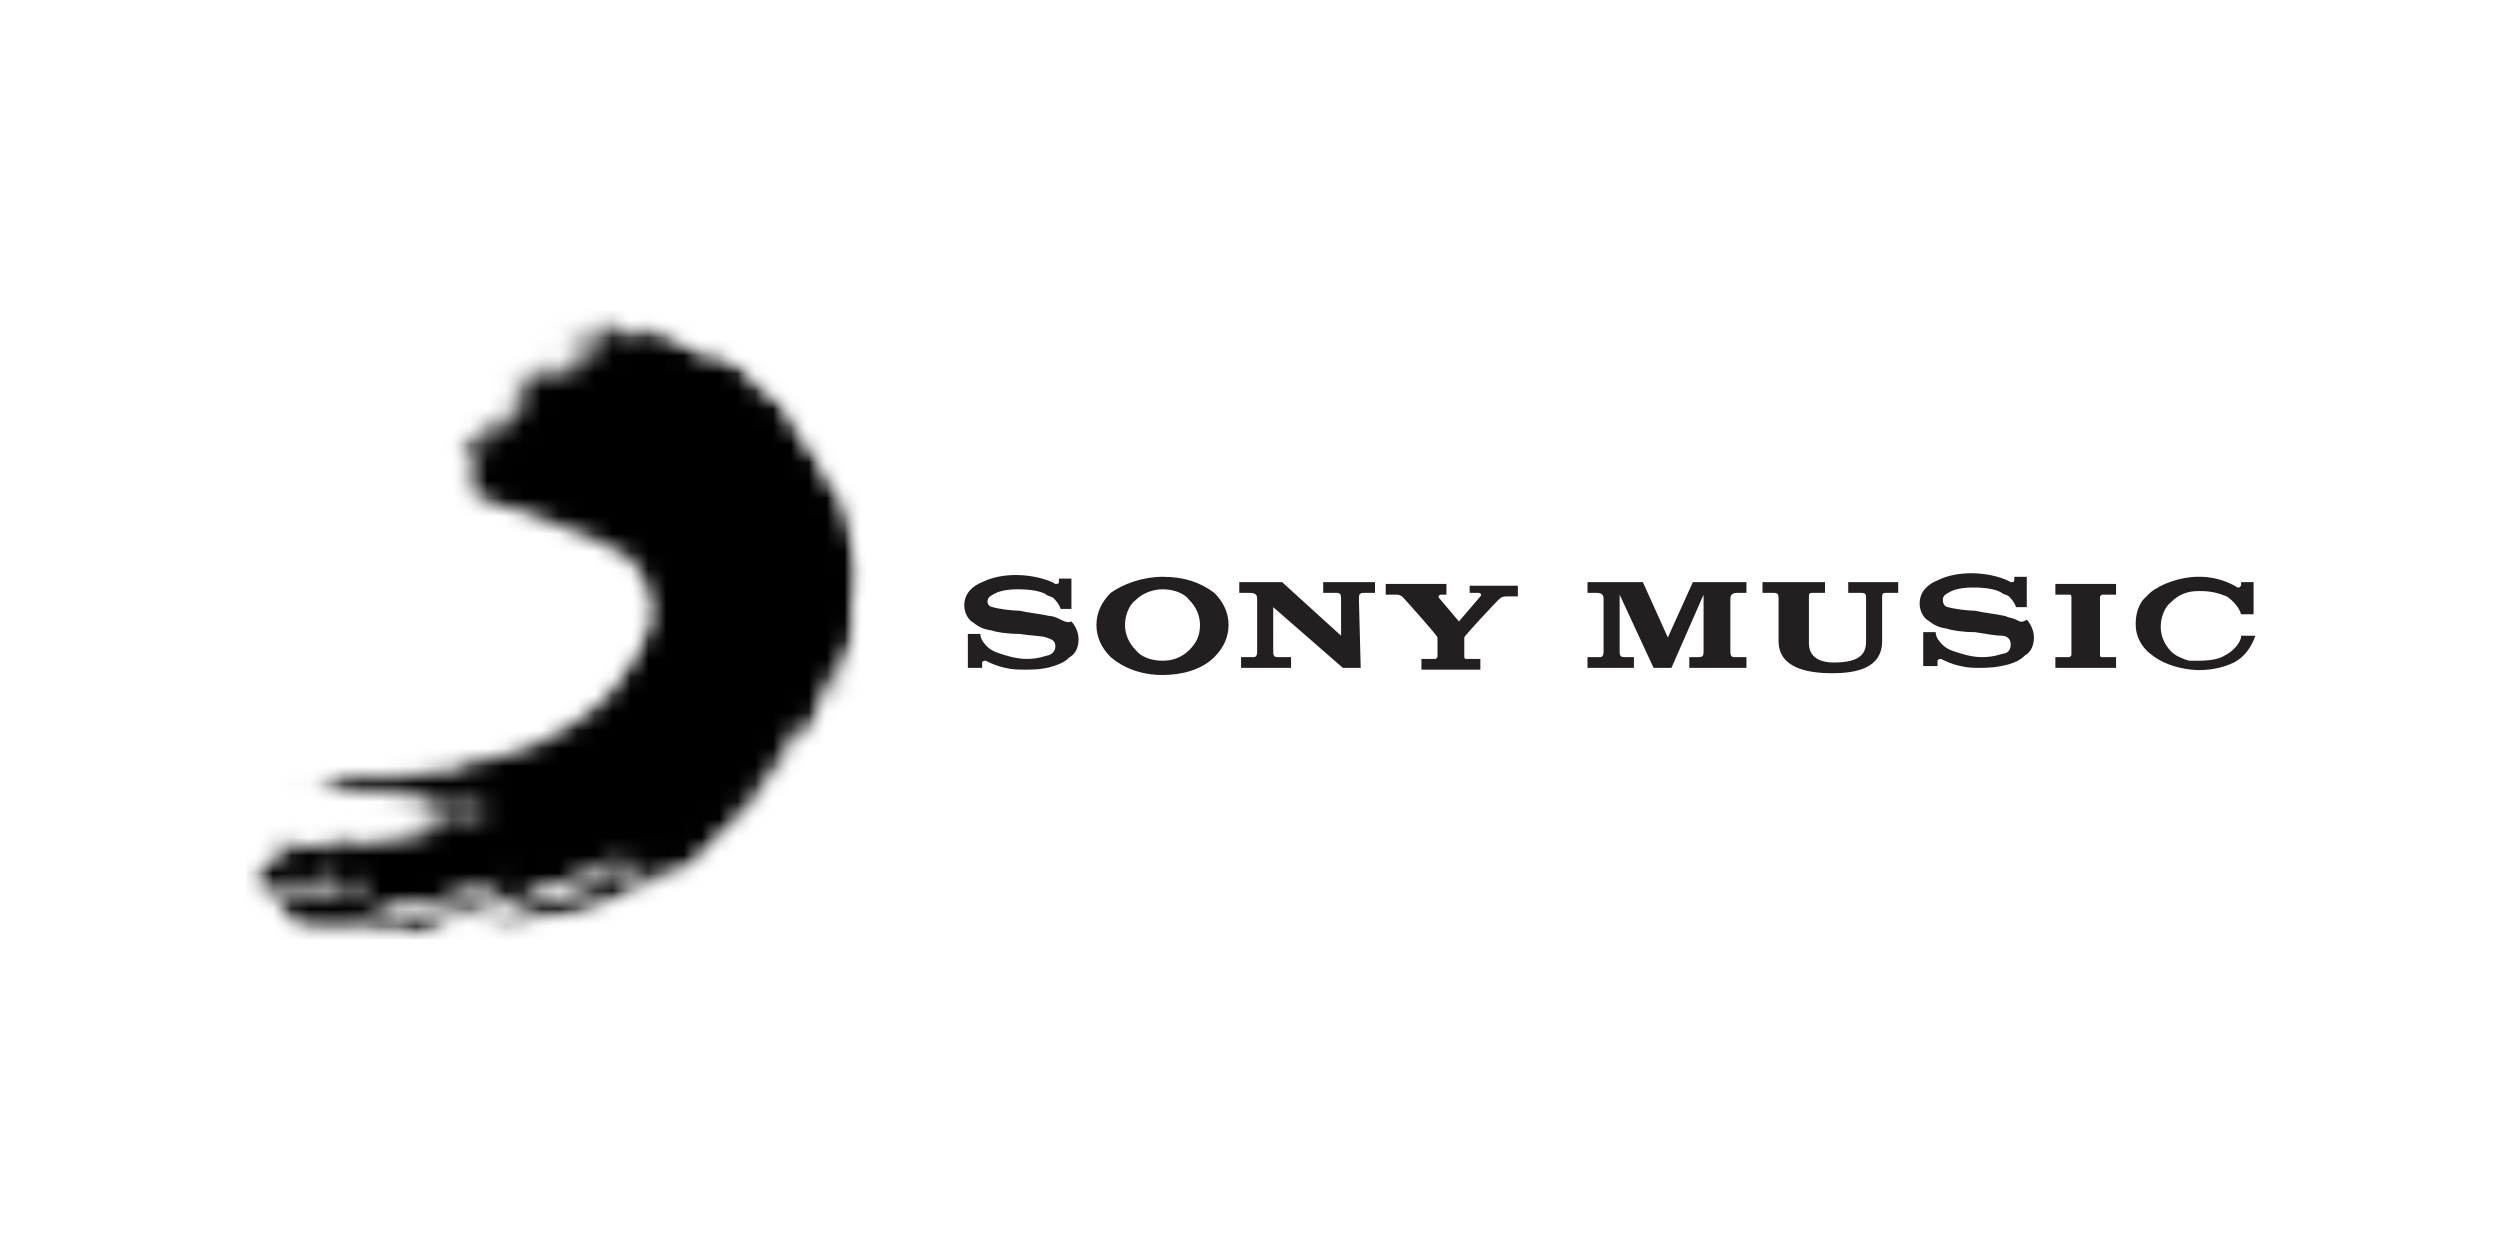 <?xml version="1.0" encoding="utf-8"?>
<!-- Generator: Adobe Illustrator 25.4.1, SVG Export Plug-In . SVG Version: 6.00 Build 0)  -->
<svg version="1.1" id="Layer_1" xmlns="http://www.w3.org/2000/svg" xmlns:xlink="http://www.w3.org/1999/xlink" x="0px" y="0px"
	 viewBox="0 0 140 70" style="enable-background:new 0 0 140 70;" xml:space="preserve">
<style type="text/css">
	.st0{fill-rule:evenodd;clip-rule:evenodd;fill:#FFFFFF;filter:url(#Adobe_OpacityMaskFilter);}
	.st1{mask:url(#mask0_397_12524_00000057136507164501670160000015732840865686835900_);}
	
		.st2{fill-rule:evenodd;clip-rule:evenodd;fill:#FFFFFF;filter:url(#Adobe_OpacityMaskFilter_00000095302973133906485810000018378200429762394538_);}
	.st3{mask:url(#mask1_397_12524_00000096016846616565213940000006680003298227171212_);}
	.st4{fill:#231F20;}
</style>
<g>
	<defs>
		<filter id="Adobe_OpacityMaskFilter" filterUnits="userSpaceOnUse" x="13.8" y="17.4" width="34.7" height="35.2">
			<feColorMatrix  type="matrix" values="1 0 0 0 0  0 1 0 0 0  0 0 1 0 0  0 0 0 1 0"/>
		</filter>
	</defs>
	
		<mask maskUnits="userSpaceOnUse" x="13.8" y="17.4" width="34.7" height="35.2" id="mask0_397_12524_00000057136507164501670160000015732840865686835900_">
		<path class="st0" d="M15,46.9c0.2,0,0.3,0,0.4,0c0,0,0,0-0.2,0C15.1,46.7,15,46.9,15,46.9z M17.1,43.4c-0.3,0-0.5,0-0.8,0l-0.4,0
			c-0.2,0.2,0.4,0.1,0.5,0.1c0,0,0.1,0,0.2,0C16.8,43.5,17,43.5,17.1,43.4z M18.2,44.3c0-0.4-0.5-0.1-0.5-0.1
			C17.7,44.3,18.1,44.3,18.2,44.3z M21.1,45.1c0,0,0.1,0,0.2,0c0.1,0,0.3,0,0.2-0.1C21.4,44.9,21.2,45,21.1,45.1z M22.9,45.1
			c0-0.1-0.1-0.2-0.3-0.2c-0.1,0-0.1-0.1-0.2-0.1c-0.1,0-0.2,0-0.2,0.1c-0.2,0-0.3,0-0.4,0.1c0.1,0,0.2,0,0.3,0c0.1,0,0.2,0,0.3,0
			C22.5,45,22.8,44.9,22.9,45.1L22.9,45.1z M25.5,26.9c0,0.1,0.4,0.3,0.4,0.1C25.8,27,25.7,26.9,25.5,26.9c-0.1-0.1-0.3-0.2-0.5-0.2
			C25.2,26.8,25.3,26.9,25.5,26.9L25.5,26.9z M25.8,51.8c-0.1,0-0.4,0.1-0.2,0.2C25.6,51.8,25.8,51.8,25.8,51.8z M26.3,22.9
			c-0.1,0-0.1,0-0.2,0c-0.1,0-0.2-0.1-0.2,0.1c0.1,0,0.1,0,0.2,0C26.2,23,26.3,23,26.3,22.9z M26.9,52c-0.2,0-0.6,0-0.6,0.2
			C26.4,52.2,26.9,52.1,26.9,52z M27.3,20.6c-0.1,0-0.1,0-0.1,0c-0.1,0-0.1-0.1-0.2,0.1c0,0,0.1,0,0.1,0
			C27.2,20.6,27.3,20.6,27.3,20.6z M27.4,51.9c-0.1,0-0.2,0-0.2,0.1C27.3,52,27.4,52,27.4,51.9z M29.6,51.8c0.1-0.1,0.4,0,0.4-0.2
			C29.8,51.5,29.4,51.6,29.6,51.8z M30,20.1c0,0-0.1,0-0.1,0c-0.1,0-0.1-0.1-0.1,0C29.8,20.2,30,20.3,30,20.1z M30.3,51.5
			c0.2-0.1,0.6,0,0.6-0.3C30.7,51.2,30.2,51.4,30.3,51.5z M30.8,50c0-0.1,0-0.1,0.1-0.2c-0.1,0-0.2,0-0.2,0.2H30.8z M30.3,20
			c0.2,0,0.7,0.2,0.8,0.1c-0.1-0.1-0.4-0.2-0.6-0.2c-0.2-0.1-0.4,0-0.4,0.1H30.3z M31.1,17.9c0,0-0.3,0-0.3,0.1c0,0,0.1,0,0.1,0
			C31,17.9,31.1,18,31.1,17.9z M31.9,20.1c0-0.1-0.3-0.2-0.4-0.1c0.1,0,0.1,0,0.1,0.1C31.7,20.1,31.8,20.2,31.9,20.1z M31.4,18.1
			c0.1,0,0.2,0,0.3,0c0.1,0,0.2,0,0.3-0.1C31.9,18,31.6,17.9,31.4,18.1z M32.2,20c-0.1,0-0.2,0-0.3,0.1C32.1,20.1,32.2,20.1,32.2,20
			z M33,18c-0.1,0-0.1,0-0.2,0c-0.2,0-0.4-0.1-0.4,0C32.7,18,32.8,18.2,33,18z M34.3,50.5c0-0.1,0.1-0.1,0.1-0.2
			C34.3,50.3,34.1,50.5,34.3,50.5z M35.1,50c0.1-0.1,0.4-0.1,0.4-0.3c-0.3,0.1-0.7,0.2-0.9,0.5C34.8,50.2,35,50.1,35.1,50z M39,19.1
			c-0.1,0-0.2,0-0.3-0.1c-0.1-0.1-0.2-0.1-0.2-0.1C38.6,19,38.8,19.3,39,19.1z M40,47.5c0-0.2,0.1-0.2,0.2-0.3
			c-0.2,0-0.7,0.6-0.7,0.7c0,0.2-0.8,0.6-0.9,0.8c0,0,0-0.1,0.1-0.1c0,0-0.3,0.4-0.3,0.3c-0.1,0-0.3,0.1-0.5,0.3
			c-0.1,0.1-0.2,0.1-0.2,0.2c0.1,0,0.2-0.1,0.4-0.1c0.1-0.1,0.1-0.1,0.2-0.2c0,0,0.2-0.1,0.3-0.2c0.2-0.2,0.4-0.2,0.6-0.4
			c0.1-0.1,0.3-0.2,0.3-0.3C39.5,47.7,39.7,47.6,40,47.5L40,47.5z M47.8,28.6c0-0.2-0.1-0.4-0.2-0.5c-0.1-0.2,0-0.3-0.1-0.5
			C47.6,27.8,47.7,28.5,47.8,28.6z M48,29.5c0-0.3,0-0.4-0.1-0.5C47.8,29.2,47.8,29.3,48,29.5z M48,31.4c0-0.1,0-0.2-0.1-0.4
			c-0.1-0.2-0.1-0.5-0.2-0.7c-0.1-0.4-0.1-0.9-0.2-1.3c0-0.2-0.1-0.4-0.2-0.6c-0.1-0.2-0.1-0.5-0.2-0.7c-0.1-0.2-0.1-0.7-0.5-1.1
			c0,0.2,0.5,0.7,0.2,0.9c-0.1,0-0.2,0-0.4-0.8c-0.1-0.3-0.3-0.4-0.4-0.8c-0.2-0.1-0.3-0.4-0.4-0.5c-0.1-0.1-0.3-0.2-0.2-0.3
			c0,0,0.1,0,0.1-0.1c0,0-0.1,0-0.1,0c-0.1,0-0.2,0-0.1-0.2c0.1-0.2-0.6-0.2-0.4-0.4c0,0,0.1,0,0.1,0c0,0,0.1,0.1,0.1,0
			c-0.1-0.1-0.3-0.2-0.4-0.3c-0.2-0.1-0.1-0.2-0.2-0.4c-0.1-0.1-0.2,0-0.2-0.2c-0.1-0.1-0.4-0.4-0.1-0.3c0.5,0.2,0.9,0.8,1.2,1.1
			c0.1,0.1,0.1,0.2,0.3,0.3c0.1,0.1,0.3,0.2,0.3,0.4c0.1,0.1,0.2,0.5,0.4,0.5c0,0,0-0.1-0.1-0.2c-0.1,0-0.2-0.4-0.4-0.5
			c-0.4-0.2-0.5-0.7-0.9-0.9c-0.2-0.3-0.5-0.6-0.7-0.9c-0.2-0.2-0.4-0.4-0.6-0.5c0.1-0.1,0.1-0.2,0-0.2c0,0.1-0.3-0.1-0.3-0.1
			c-0.1,0,0-0.1,0-0.1c0-0.1,0-0.1-0.1-0.1c-0.2,0-0.2-0.3-0.4-0.4c-0.2-0.1-0.6,0-0.6-0.2c0-0.2,0.1-0.2,0.2-0.1
			c0.1,0,0.2,0.1,0.2,0c-0.2-0.1-0.3-0.2-0.5-0.3c-0.2-0.2-0.3-0.3-0.5-0.4c-0.1-0.1-0.3-0.2-0.4-0.3c-0.2-0.2-0.3-0.2-0.5-0.3
			c-0.1-0.1-0.2-0.2-0.4-0.2c-0.1,0,0,0.3-0.2,0.1c-0.2-0.2-0.1-0.2-0.4-0.4c-0.1-0.1-0.3-0.2-0.5-0.2c0.2,0.2,0.5,0.3,0.6,0.5
			c-0.1,0-0.3-0.1-0.3,0.1c-0.1-0.2-0.4-0.2-0.6-0.3c-0.2-0.2-0.1-0.2-0.3-0.1c-0.2-0.3-0.4-0.7-0.7-0.4c-0.1-0.1-0.1-0.2-0.3-0.1
			c0-0.2-0.2-0.1-0.3-0.2c0,0.1,0.2,0.3,0,0.3c-0.1,0-0.2,0-0.3-0.1c-0.1-0.2-0.1-0.5-0.3-0.5c0.1,0.1,0,0.2-0.1,0.2
			c-0.2,0-0.1,0.1-0.1,0.2c0,0.1-0.2,0.1-0.2,0c0-0.1,0.1-0.2,0-0.4c0.2,0,0.2,0,0.2-0.1c0-0.1-0.1-0.1-0.3-0.1c0.1,0,0,0,0,0.1
			c-0.1,0-0.2,0.1-0.2,0c0,0,0.1,0,0.1,0.1c-0.2,0.1,0,0.1,0,0.3c-0.1-0.1-0.3-0.1-0.3-0.3c0,0,0.2-0.6,0-0.4c0,0-0.1,0.1-0.1,0.2
			c0,0.1,0,0.1-0.1,0.1c0,0-0.1,0-0.1,0.1c-0.1,0.2,0,0.2,0,0.4c-0.1,0-0.4-0.2-0.5-0.1c0,0.1-0.1,0.1-0.2,0.1c-0.1,0-0.3,0-0.3-0.2
			c0,0,0.1,0,0.1,0c0.1,0,0.2,0,0.3-0.1c0.2-0.2-0.1-0.2-0.2-0.1c-0.2,0-0.5,0.3-0.6,0c0.2,0,0.1-0.1,0.2-0.2c0-0.1,0.1,0,0.1,0
			c0.1,0,0.1,0.1,0.1,0c0-0.1-0.1,0-0.1,0c-0.1,0-0.1,0-0.1-0.1c0-0.1,0-0.1,0.1-0.1c0,0,0.1,0,0.1,0c0.1-0.1-0.3-0.1-0.3-0.1
			c0,0,0,0.1,0,0.1c-0.1,0.1-0.2,0-0.4-0.1c-0.1-0.1-0.3-0.2-0.5-0.1c0.2,0,0.4,0.1,0.4,0.3c-0.1,0-0.1,0-0.2,0
			c-0.1,0-0.3,0-0.3,0.1c0.3,0.1,0.7,0,0.9,0.2c-0.1,0.1-0.3,0.1-0.4,0.1c-0.1,0-0.1,0-0.2,0c0,0.1,0,0.1,0.1,0.2
			c-0.4,0-0.6,0.2-0.9,0.1c-0.4-0.1-0.8-0.1-1.2-0.2c-0.1,0.2,0.9,0.1,1,0.3c-0.2,0.1-0.3,0-0.5-0.1c0,0.3,0.3,0.2,0.4,0.4
			c-0.2,0-0.3,0-0.5-0.1c-0.1,0-0.3,0-0.4-0.1c-0.2-0.1-0.4-0.1-0.5-0.1c0.3,0.1,0.5,0.2,0.8,0.3c-0.4-0.1-0.8,0-1.1-0.2
			c-0.1-0.1-0.2-0.1-0.4-0.1c0,0-0.1,0-0.2,0c-0.1,0-0.1,0-0.2,0c0,0,0.8,0.2,0.9,0.3c0.2,0,1,0.1,0.9,0.4c0.2,0,0.4,0.1,0.5,0.1
			c-0.2,0.2,0.6,0.2,0.7,0.2c0.3,0.1,0.7,0.2,0.9,0.3c-0.1,0-0.1,0-0.2,0.1c0,0-0.1,0.1-0.2,0c-0.2-0.1-0.1-0.1-0.3,0
			c0,0-0.5-0.2-0.5-0.2c-0.2,0-0.5-0.1-0.7,0c0.2,0.1,0.6,0,0.6,0.3h-0.4c0.1,0.2,0,0.2-0.1,0.2c-0.1,0-0.1,0-0.2,0.1
			c0,0,0.2,0,0.1,0.1c-0.2,0-0.4,0-0.5,0.1c0-0.1-0.2-0.3-0.3-0.2c-0.1,0.1-0.7,0.1-0.8,0c-0.2-0.2-0.2,0.1-0.2,0.2
			c-0.1,0.2-0.2,0.1-0.4,0.1c-0.1,0-0.3,0-0.4,0c-0.1,0-0.2,0-0.3,0c-0.3,0-0.5-0.2-0.9-0.1c0.3,0.1,0.7,0.2,1,0.3
			c-0.1,0.1-0.2,0.1-0.2,0c-0.1,0-0.1,0-0.2,0c-0.2,0.1,0.2,0.2,0.3,0.2c0,0-0.7-0.1-0.8-0.1c-0.2-0.1-0.5-0.4-0.8-0.2
			c0,0.2,0.6,0.2,0.7,0.4c0,0-0.2-0.1-0.2,0c0.3,0.1,0.6,0.2,0.9,0.3c-0.1,0-0.1,0-0.2,0c-0.1,0-0.1,0-0.2,0
			c-0.1,0.3,1.2,0.1,1.1,0.5c-0.1,0-1.1-0.1-1.1-0.1c0,0.1,0.3,0,0.4,0.2c0,0-0.1,0-0.1,0.1c0.1,0,0.5,0.4,0.5,0.4
			c0,0-0.6-0.1-0.7-0.1c-0.1,0-0.1,0-0.2,0c0,0-0.1,0-0.2,0c-0.1-0.1-0.3-0.2-0.5-0.1c0.2,0,0.3,0.2,0.5,0.3
			c0.2,0.1,0.4,0.2,0.6,0.3c-0.1,0-0.2,0-0.3,0.1c0.1,0,0.5,0.1,0.4,0.3c-0.2-0.1-0.2,0.1-0.1,0.1c-0.3,0-0.5-0.2-0.8-0.2
			c-0.4,0-0.7-0.4-1-0.3c0.1,0,0.2,0.1,0.2,0.2c0,0-0.7-0.2-0.8-0.1c0.2,0.2,0.5,0.2,0.6,0.4c-0.1,0-0.2,0-0.4-0.1
			c-0.2-0.1-0.4-0.2-0.5-0.1c0.2,0,0.3,0.1,0.6,0.1c0.4,0.1,0.9,0.3,0.9,0.4c-0.2,0-0.6-0.2-0.8-0.1c0.5,0.2,1.3,0.3,1,0.4
			c-0.1,0.1-0.3,0-0.4,0c-0.1,0-0.2,0-0.2,0.1c0,0,0,0.1-0.2,0.1c-0.1,0-0.5-0.2-0.6,0c-0.2,0-0.4-0.2-0.6-0.1c0.1,0,0.1,0,0.2,0.1
			c0,0-0.1,0-0.2,0c-0.3,0-0.6,0-0.2,0.3c0.3,0.2,0.9,0.2,1,0.4c-0.2,0-0.4-0.1-0.6-0.1c-0.2-0.1-0.5-0.2-0.7-0.1
			c0,0.2,0.2,0.2,0.3,0.3c-0.2,0-0.5-0.2-0.6-0.1c0.2,0.1,0.4,0.2,0.6,0.3c-0.3,0,0.5,0.4,0.6,0.4c0,0.1-0.1,0.1-0.2,0.1
			c-0.1,0-0.2,0-0.2,0c-0.1,0.3,1.4,0.3,0.8,0.8c0.1,0,0.2,0,0.3,0.1c-0.5-0.1-0.9-0.3-1.5-0.3c0.1,0.1,0.4,0.1,0.5,0.3
			c0,0-0.1,0-0.1,0c-0.1,0-0.2,0-0.2,0.1c0.2,0.1,0.4,0.2,0.5,0.3c0,0-0.1,0-0.1,0c-0.1,0-0.1,0-0.2,0.1c0.2,0.1,0.5,0.1,0.6,0.3
			c-0.1,0-0.1,0-0.2,0c-0.1,0-0.2-0.1-0.3,0c0.2,0.1,0.4,0,0.5,0.2c-0.1,0.1-0.2,0.1-0.1,0.2c0,0-0.1,0-0.1,0c0,0,0,0-0.1,0.1
			c0,0-0.1,0.1-0.1,0.1c0.3,0.1,0.6,0.3,0.9,0.3c0.3,0.1,0.6,0.3,0.9,0.4c0.5,0.2,1.1,0.3,1.6,0.4c0.2,0.1,0.4,0.2,0.6,0.3
			c0.3,0.1,0.7,0.2,1.1,0.4c0.2,0.1,0.4,0.1,0.6,0.3c0.2,0,0.3,0,0.5,0.1c0.3,0.2,0.7,0.3,1.1,0.5c0.3,0.1,0.6,0.3,0.8,0.4
			c1,0.4,1.7,1.3,2,2.3c0.2,0.6,0.2,1.4-0.1,2c-0.2,0.6-0.7,1.1-0.9,1.6c-0.1,0.3-0.3,0.4-0.5,0.6c-0.1,0.2-0.2,0.6-0.4,0.6
			c-0.1,0-0.3,0.3-0.3,0.4c-0.3,0.2-0.5,0.4-0.7,0.6c-0.2,0.1-0.4,0.3-0.6,0.5c-0.1,0.1-0.3,0.1-0.4,0.2c-0.1,0.1-0.2,0.2-0.3,0.3
			c-0.6,0.4-1.2,0.7-1.9,1c-0.8,0.4-1.7,0.7-2.6,0.8c0,0.1-0.1,0.1-0.2,0.1c-0.1,0-0.1,0-0.2,0c-0.2,0-0.4,0-0.6,0
			c-0.8,0-1.6,0.1-2.4,0.1c-0.1,0-0.2,0-0.3,0c-0.2,0-0.5,0-0.7,0c-0.2,0.1-0.4,0.1-0.6,0c-0.2,0-0.4-0.1-0.5,0c0.3,0,0.7,0.1,1,0.1
			c0.5,0,0.9,0,1.4,0c0.4,0,0.8,0,1.2,0.1c0.1,0,0.2,0,0.3,0c0.2,0,0.4-0.1,0.5,0.1c-0.1,0-0.2,0.1-0.3,0.2
			c-0.1,0.1-0.3,0.1-0.5,0.1c-0.4,0-0.7,0-1.1,0c-0.7,0-1.4,0.2-2.1,0.2c-0.3,0-0.7,0-1,0c-0.3,0-0.6,0-0.9,0c-0.3,0-1.4-0.2-1.7,0
			c0.1,0,0.1,0,0.2,0c0.1,0,0.3,0,0.4,0.1c-0.5,0-0.9,0.1-1.4,0.2c0.4,0.2,0.2,0.2-0.2,0.3c-0.2,0-1.2,0.3-1.2,0.2
			c0.1,0.1,0.5,0,0.6,0c0.1,0,0.3,0,0.4,0c0.1,0,0.2,0,0.3,0c0,0.3,0.6,0.1,0.8,0.3c0,0-0.2,0-0.3,0.1c-0.1,0-0.3,0.1-0.3,0.1
			c0.2,0.1,0.4,0.1,0.7,0c0.3-0.1,0.5-0.1,0.7,0.1c-0.1,0.1-0.2,0.1-0.4,0c-0.1,0-0.3,0-0.4,0.1c1.1,0.1,2.2,0.1,3.2,0.1
			c0.2,0,0.3-0.1,0.5,0.1c0.1,0.1,0.3,0.1,0.4,0c0.1-0.1,0.2-0.1,0.4-0.1c0.1,0,0.2,0,0.2,0c0.2,0,0.2,0,0.2,0.2
			c0.1,0,0.3-0.1,0.4,0.1c-0.3,0.1-0.7,0.1-1,0.1c-0.1,0-0.1,0-0.1,0.1c0.1,0,0.3,0,0.4,0c0.3,0,0.5-0.1,0.8-0.1
			c0.2,0,0.1,0.1,0.2,0.1c0.4,0,0.9,0,1.3-0.1c0.6-0.1,1.2-0.2,1.8-0.1c-0.2,0.4-1.2,0.4-1.8,0.4c-0.1,0-0.2,0-0.3,0
			c-0.2,0-0.5,0.1-0.7,0.1c-0.2,0-0.3-0.1-0.5-0.1c-0.2,0-0.3,0.1-0.5,0.2c-0.1,0-0.1,0-0.2,0c-0.1,0-0.3,0-0.4,0.1
			c0.2-0.1,0.2,0,0.4,0c0.1,0,0.3,0,0.6,0c0.3-0.1,0.7,0,1,0.1c-0.4,0.1-0.7,0.4-1.2,0.5c-0.4,0.1-0.8,0.3-1.2,0.3
			c-0.9,0.2-3.3,0.4-2.9,0.1c0.1,0,0.2,0,0.3-0.1c-0.4,0.1-0.9,0.1-1.3,0.2c-0.1,0.1-0.3,0.1-0.5,0.1c-0.1,0-0.2,0-0.3,0
			c-0.4,0.1-1.5,0.1-1.8,0.2c0,0,0.1,0,0.2,0c0.1,0,0.3,0,0.3,0.1C16.4,47,16.2,47,15.9,47c-0.2,0-0.3,0-0.5,0
			c-0.6,0.1,0.1,0.1,0,0.3c0,0-0.1,0-0.1,0c-0.2,0-0.6,0-0.6,0.1c0.5-0.1,1.1-0.1,1.6,0.1c-0.1,0.1-0.2,0.1-0.4,0.1
			c-0.2,0,0,0.2-0.2,0.2c-0.2,0-0.4,0.1-0.5,0.2c-0.2,0-0.3,0-0.5,0.1c0.2,0.1-0.2,0.1-0.2,0.2c0,0,0.1,0,0.2,0c0.1,0,0.3,0,0.3,0.1
			c0,0-0.1,0-0.2,0.1c0.1,0.2-0.3,0.1-0.4,0.2c0,0.1-0.1,0.1-0.2,0.1c-0.1,0-0.2,0-0.2,0.1c0.1,0,0.2,0,0.3,0c0.1,0,0.3-0.1,0.4,0
			c0.3,0.1-0.3,0.2-0.3,0.2c0.5,0.1,0,0.1,0,0.3c0,0,0.1,0,0.1,0c0.1,0,0.2-0.1,0.2,0c-0.1,0.1-0.3,0-0.3,0.2c0.1,0,0.2,0,0.2,0.1
			c-0.1,0-0.4,0-0.4,0.2c0.9-0.1,1.7-0.1,2.6-0.2c0.8-0.1,1.7-0.2,2.5-0.2c0.1,0,0.1,0,0.1,0.1c0.2,0.1-0.7,0-0.9,0.2
			c0.3,0,0.6-0.1,0.8,0c-0.3,0.1-0.5,0.3-0.8,0.2c-0.4-0.1-0.8-0.1-1.2,0c-0.2,0-0.4,0-0.6,0c-0.2,0-0.3,0-0.5,0
			c-0.4,0.1-0.8,0.1-1.3,0.1c0,0.2,0.1,0.1,0.3,0.1c0.1,0,0.2,0,0.3,0c-0.2,0.1-0.4,0.1-0.5,0.3c0.2,0,0.3,0,0.5-0.1
			c0.2-0.1,0.5-0.1,0.7,0c-0.2,0.4-0.6,0.1-0.8,0.4c0.1,0,0.1,0,0.2,0c0.1,0,0.2,0,0.3,0c0,0.2-0.2,0.1-0.3,0.2
			c0.2,0.1,0.5,0,0.2,0.3c0.1,0,0.2,0,0.4,0c0.3,0,0.7-0.1,0.7,0.2c-0.2,0-0.4,0-0.6,0c-0.3,0-0.2,0.1,0,0.1c0.2,0,0,0.2,0,0.2
			c-0.1,0-0.4,0-0.5,0.1c0.1,0,0.2-0.1,0.3-0.1c-0.1,0.2-0.1,0.2,0.2,0.1c0.2,0,0.3,0,0.5,0c0.4,0,0.8,0,1.2,0.1c0.3,0,0.5,0,0.8,0
			c0.3,0,0.7,0,1,0c0.6,0,1.2,0,1.8-0.1c0.2,0,1.4-0.3,1.5,0.1c0,0.1-0.1,0-0.2,0c-0.1,0-0.2,0-0.2,0c-0.2,0.1-0.5,0-0.7,0
			c-0.2,0-1.2,0.1-1.2,0.3c0.6,0,1,0,1.6-0.1c0.2,0,0.2,0,0.2,0c0,0,0,0.1,0.1,0.1c0.2,0,0.4-0.1,0.6-0.1c0.3-0.1,0.5-0.1,0.8-0.1
			c0.1,0,0.2,0,0.3-0.1c0.2,0,0.3-0.1,0.4,0c0,0,0.2,0,0.3,0c0.3,0,0.7-0.1,0.8-0.2c-0.1-0.1-0.3-0.1-0.5,0c-0.1,0-0.2,0-0.4,0
			c-0.2,0-0.3,0.3-0.4,0c0,0-0.1-0.2,0-0.1c0.1,0,0.2,0,0.3-0.2c0-0.2,0.1-0.1,0.2-0.1c0,0,0.1,0.1,0.2,0.1c0-0.1,0-0.3,0.2-0.2
			c0.2-0.1,0.6-0.1,0.8-0.2c0.2-0.1,0.4,0,0.6-0.1c0.3-0.1,0.5-0.2,0.8-0.3c0.2-0.1,0.4-0.2,0.6-0.2c0.3,0,0.4-0.3,0.8-0.2
			c0.5,0.1,0.8-0.4,1.2-0.5c0.3-0.1,0.8-0.3,1.3-0.4c0.5-0.1,1-0.4,1.5-0.6c0.2-0.1,0.3-0.1,0.5-0.2c0.1-0.2,0.2-0.1,0.4-0.2
			c0.1,0,0.2-0.2,0.4-0.2c0.2,0,0.6-0.2,0.7-0.1c-0.3,0.3-0.6,0.4-1,0.6c-0.4,0.2-0.8,0.5-1.3,0.7c-0.3,0.1-0.6,0.3-0.9,0.5
			c-0.4,0.2-0.9,0.4-1.3,0.5c0-0.1,0.3-0.3,0.2-0.3c-0.2,0.1-0.3,0.2-0.5,0.3c-0.5,0.2-0.9,0.3-1.4,0.4c-0.2,0.1-0.4,0.2-0.6,0.3
			c-0.1,0.1-0.2,0.1-0.2,0.2c-0.2,0.2-0.3,0.1-0.5,0.2c-0.2,0.1-0.4,0-0.5,0.1c-0.1,0.1-0.7,0.2-0.8,0.3c0.2,0,0.5-0.1,0.8-0.1
			c0.2,0,0.5,0,0.6,0c0.4-0.1,0.9-0.4,1.2-0.2c-0.2,0.1-1,0.1-1,0.5c0.4-0.1,0.7-0.1,1-0.3c0.2,0,0.8-0.3,0.9-0.2
			c0.1,0,0.2,0,0.4-0.1c0.2-0.1,0.4-0.1,0.6-0.1c0.3,0,0.8-0.4,1.1-0.3c-0.1,0-0.4,0.2-0.4,0.3c0,0.1,0.7-0.2,0.8-0.3
			c0.3-0.1,0.8-0.4,1-0.3c0,0.1-0.2,0.1-0.2,0.2c0.5-0.1,0.9-0.4,1.3-0.7c0.4-0.2,0.9-0.4,1.3-0.5c0.4-0.2,0.7-0.5,1.1-0.7
			c0.2-0.1,1.1-0.6,1.2-0.6c-0.1,0.2-0.4,0.5-0.6,0.5c-0.2,0.1-0.4,0.3-0.6,0.4c-0.1,0-1,0.5-0.9,0.6c0.1-0.1,0.2-0.2,0.4-0.2
			c0.2-0.1,0.3-0.2,0.5-0.3c0.4-0.2,0.9-0.5,1.2-0.7c0.6-0.4,1.2-0.9,1.6-1.4c0.1-0.1,0.2-0.2,0.3-0.3c0.2-0.3,0.6-0.6,0.9-0.9
			c0.2-0.2,0.3-0.3,0.4-0.5c0.1-0.2,0.3,0,0.3,0.1c-0.1,0.1-0.2,0.2-0.2,0.3c-0.2,0.1-0.8,0.6-0.6,0.8c0.1-0.4,0.4-0.5,0.6-0.8
			c0-0.1,0.2-0.2,0.3-0.3c0-0.2,0-0.4,0.2-0.4c0.3,0,0.3,0,0.2-0.2c0,0-0.1,0,0-0.1c0.1-0.1,0.4-0.3,0.3-0.5c0,0-0.1,0-0.1,0.1
			c0,0,0,0.1-0.1,0.1c-0.3,0,0.1-0.2,0.1-0.2c0.2-0.1,0.2-0.1,0.2-0.3c0-0.2,0.4-0.6,0.4-0.8c0.1,0,0.1,0.1,0.2,0.1
			c0-0.1,0-0.2,0.1-0.3c0.3-0.5,0.6-1,0.9-1.5c0.1-0.2,0.2-0.4,0.3-0.5c0-0.1,0-0.2,0.1-0.2c0-0.1,0-0.2,0-0.2
			c0-0.1,0.2-0.6,0.3-0.5c0.2,0.4-0.4,1.2-0.5,1.6c-0.1,0.2-0.9,1.3-0.8,1.4c0,0,0,0,0.1,0c-0.1,0.1-0.6,0.2-0.5,0.5
			c0,0.1-0.5,0.4-0.2,0.5c0-0.2,0.3-0.3,0.3-0.5c0.3-0.2,0.5-0.5,0.7-0.8c0.2-0.3,0.3-0.7,0.5-0.9c0-0.1,0.1-0.2,0.1-0.3
			c0.2-0.3,0.4-0.7,0.5-1c0,0.2-0.2,0.5,0,0.7c0.2-0.3,0.2-0.7,0.5-0.8c0-0.4,0.5-0.7,0.4-1c0,0.1,0,0.1-0.1,0.1
			c-0.2,0-0.1-0.3,0-0.4c0.1-0.3,0.2-0.6,0.5-0.8c0-0.3,0.2-0.4,0.3-0.7c0.1-0.4,0.4-0.4,0.4-0.9c0.1,0,0.3-0.4,0.3,0
			c0,0.3-0.2,0.8-0.3,1.1c-0.1,0.3-0.3,0.6-0.4,0.9c-0.1,0.3-0.5,0.7-0.3,1c0-0.3,0.2-0.7,0.4-0.9c0,0,0.1,0,0.1,0c0,0,0,0,0.1,0
			c0,0.1-0.2,0.3-0.1,0.3c0.2-0.4,0.2-0.8,0.5-1c0.1-0.4,0.2-0.9,0.4-1.2c-0.2,0-0.3,0.9-0.5,0.7c0.1-0.6,0.3-1.2,0.5-1.7
			c0-0.1,0-0.2,0.1-0.3c-0.1-0.2,0-0.3,0-0.5c0.1-0.3,0.3-0.7,0.2-1c-0.1,0.1-0.1,0.3-0.2,0.2c0-0.3,0.2-0.6,0.1-0.8
			c0-0.1,0-0.5,0.2-0.5c0,0.1,0,0.1,0,0.1C47.9,32.5,48,32,48,31.4z M48.3,31.4c0-0.2,0-0.3-0.1-0.4C48.1,31.1,48.2,31.3,48.3,31.4z
			 M48.3,32.6c0-0.2,0.1-0.6-0.1-0.7C48.3,32.1,48.1,32.5,48.3,32.6z M17.1,48.6c0,0.2-0.4,0.1-0.6,0.1c-0.1,0-0.2,0-0.2,0
			C16.4,48.7,16.9,48.6,17.1,48.6z M17.9,48.6c-0.2-0.1,0.1-0.2,0.3-0.2c0.3-0.1,0.7-0.2,0.8-0.1C18.7,48.5,18.4,48.6,17.9,48.6z
			 M20.6,49.5c0.1,0.2-0.9,0.3-1,0.2c0.1-0.1-0.1-0.1-0.2-0.2c-0.1-0.1,0.2-0.1,0.4-0.1C20.1,49.4,20.6,49.4,20.6,49.5z M28.1,49.3
			C28.1,49.3,28.1,49.3,28.1,49.3c0.1,0.1-0.5,0.3-0.5,0.4c-0.1,0-0.4,0.1-0.4,0.2c0,0,0.1,0.2,0,0.2c-0.1,0.1-0.3,0.1-0.5,0.1
			c-0.1,0-0.3,0-0.4,0c-0.1,0-0.2,0.1-0.2,0.2c0,0.1-0.4,0.2-0.4,0.2c-0.2,0.1-0.5,0.1-0.8,0.2c-0.2,0.1-0.4,0.1-0.6,0.1
			c-0.4,0.1-0.8,0.2-1.2,0.2c-0.3,0.1-1.2,0.3-1.5,0.2c0,0,0.1-0.2,0.1-0.2c-0.4,0-1,0.1-1.4,0.1c0.1-0.2,1.8-0.5,1.8-0.5
			c0.2,0,0.3,0,0.4,0c0.1,0,0.2-0.1,0.2-0.1c0.2-0.1,0.4-0.1,0.6-0.1c0.2,0,0.4,0,0.5,0c0.2,0,0.3-0.1,0.5,0
			c0.1-0.1,0.3-0.1,0.4-0.1c0.2-0.1,0.7-0.3,0.9-0.2c0.2,0,0.2-0.1,0.3-0.2c0.1-0.2,0.4-0.1,0.6-0.1C27.3,49.7,27.7,49.5,28.1,49.3z
			 M33.5,49.9c0.2,0-0.2,0.2-0.2,0.3c-0.2-0.1-0.4,0-0.5,0.1c-0.1,0-0.2,0-0.3,0C32.6,50.1,33.2,50.1,33.5,49.9z M35.7,48.6
			c0.3-0.1,0.5-0.2,0.8-0.3c-0.6,0.5-1.2,0.9-1.8,1.2c-0.4-0.2,0.8-0.7,0.9-0.8L35.7,48.6z M36.5,48.3
			C36.6,48.3,36.6,48.3,36.5,48.3C36.6,48.3,36.6,48.3,36.5,48.3z M41.4,45.1c0.2,0.1,0,0.2-0.1,0.3C41,45.3,41.4,45.2,41.4,45.1z"
			/>
	</mask>
	<g class="st1">
		<defs>
			
				<filter id="Adobe_OpacityMaskFilter_00000073698125844883987750000006596908528010569626_" filterUnits="userSpaceOnUse" x="13.8" y="17.4" width="34.7" height="35.2">
				<feColorMatrix  type="matrix" values="1 0 0 0 0  0 1 0 0 0  0 0 1 0 0  0 0 0 1 0"/>
			</filter>
		</defs>
		
			<mask maskUnits="userSpaceOnUse" x="13.8" y="17.4" width="34.7" height="35.2" id="mask1_397_12524_00000096016846616565213940000006680003298227171212_">
			
				<path style="fill-rule:evenodd;clip-rule:evenodd;fill:#FFFFFF;filter:url(#Adobe_OpacityMaskFilter_00000073698125844883987750000006596908528010569626_);" d="
				M20.4,52.5c0-0.2,1-0.3,1.2-0.3c0,0,0,0,0,0c0.1,0,0.3,0,0.4,0c0.1,0,0.2,0,0.3-0.1c0,0,0.1,0,0.1,0c0,0,0.1,0,0.1,0
				c0,0,0.1,0,0.1,0c0,0,0.1,0,0.1,0c0-0.2-0.2-0.2-0.5-0.2c-0.4,0-0.8,0.1-1,0.1c-0.4,0.1-0.9,0.1-1.4,0.1c-0.1,0-0.3,0-0.4,0
				c-0.1,0-0.2,0-0.3,0c-0.2,0-0.5,0-0.7,0c-0.2,0-0.5,0-0.7,0c0,0-0.1,0-0.1,0c-0.4,0-0.8,0-1.2-0.1c0,0,0,0-0.1,0
				c-0.1,0-0.3,0-0.4,0c-0.1,0-0.1,0.1-0.2,0.1c-0.1,0-0.1-0.1,0-0.2c-0.1,0-0.2,0.1-0.3,0.1c0,0,0,0-0.1,0c0.1-0.2,0.4-0.1,0.5-0.1
				c0.1,0,0.2-0.2,0-0.2h0c0,0,0,0,0,0c-0.2,0-0.3-0.1,0-0.1c0.1,0,0.2,0,0.3,0c0.1,0,0.2,0,0.2,0c0-0.2-0.2-0.2-0.4-0.2
				c-0.1,0-0.2,0-0.3,0c-0.1,0-0.2,0-0.3,0c0,0-0.1,0-0.1,0c0.3-0.3,0-0.2-0.2-0.3c0.1-0.1,0.3,0,0.3-0.2c0,0-0.1,0-0.1,0
				c-0.1,0-0.1,0-0.2,0c-0.1,0-0.1,0-0.2,0c0,0,0,0-0.1,0c0.2-0.3,0.7-0.1,0.8-0.4c-0.1,0-0.2,0-0.3,0c-0.2,0-0.3,0-0.5,0.1
				c-0.2,0-0.3,0.1-0.5,0.1c0,0,0,0,0,0c0.1-0.1,0.3-0.2,0.5-0.3c0,0-0.1-0.1-0.1-0.1c0,0-0.1,0-0.1,0c0,0-0.1,0-0.1,0
				c-0.1,0-0.1,0-0.1-0.1c0,0,0,0,0.1,0c0.4,0,0.8,0,1.2-0.1c0.1,0,0.2,0,0.3,0c0.1,0,0.1,0,0.2,0c0.1,0,0.1,0,0.2,0
				c0.1,0,0.3,0,0.4,0c0.2-0.1,0.5-0.1,0.7-0.1c0.2,0,0.4,0,0.5,0.1c0,0,0.1,0,0.1,0c0.3,0,0.5-0.2,0.7-0.2c-0.1,0-0.2-0.1-0.3-0.1
				c-0.2,0-0.4,0.1-0.5,0.1c0.2-0.2,1.1-0.1,0.9-0.2c0-0.1,0-0.1-0.1-0.1h0c-0.8,0-1.7,0.2-2.5,0.2c-0.9,0.1-1.7,0-2.6,0.2
				c0.1-0.1,0.2-0.2,0.3-0.2c0,0,0.1,0,0.1,0c0-0.1-0.1-0.1-0.2-0.1c0-0.1,0.2-0.1,0.3-0.2c0,0,0-0.1-0.1-0.1c0,0-0.1,0-0.1,0
				c0,0-0.1,0-0.1,0c0,0,0,0,0,0c0-0.2,0.5-0.3,0-0.3c0,0,0.6-0.1,0.3-0.2c0,0-0.1,0-0.1,0c-0.1,0-0.1,0-0.2,0c-0.1,0-0.2,0-0.2,0
				c0,0-0.1,0-0.1,0c0-0.1,0.1-0.1,0.2-0.1c0,0,0,0,0,0c0,0,0,0,0,0c0.1,0,0.2,0,0.2-0.1c0.1-0.1,0.5,0,0.4-0.2
				c0.1,0,0.1-0.1,0.2-0.1c0-0.1-0.1-0.1-0.1-0.1c0,0-0.1,0-0.1,0c0,0-0.1,0-0.1,0c0,0,0,0,0,0c0-0.1,0.3-0.1,0.2-0.2
				c0.1-0.1,0.3-0.1,0.5-0.1c0.2-0.1,0.3-0.2,0.5-0.2c0.1,0,0-0.2,0.2-0.2c0.1,0,0.3,0,0.4-0.1c-0.3-0.1-0.7-0.2-1-0.2
				c-0.2,0-0.4,0-0.6,0.1c0-0.1,0.3-0.1,0.5-0.1c0,0,0,0,0.1,0c0,0,0,0,0.1,0c0,0,0.1,0,0.1,0c0.2-0.2-0.5-0.2,0-0.3
				c0.1,0,0.2,0,0.3,0c0.1,0,0.1,0,0.2,0c0.1,0,0.1,0,0.2,0c0.2,0,0.4,0,0.6-0.1c0-0.1-0.1-0.1-0.2-0.1c0,0,0,0-0.1,0c0,0,0,0-0.1,0
				c-0.1,0-0.1,0-0.1,0c0.3-0.1,1.4,0,1.8-0.2c0,0,0,0,0.1,0c0.1,0,0.1,0,0.2,0c0.1,0,0.2,0,0.2,0c0.1,0,0.2,0,0.3-0.1
				c0.4,0,0.9-0.1,1.3-0.2c-0.1,0.1-0.1,0.1-0.3,0.1c-0.1,0.1,0,0.1,0.4,0.1c0.6,0,1.9-0.2,2.5-0.3c0.4-0.1,0.8-0.3,1.2-0.3
				c0.5-0.1,0.7-0.4,1.2-0.5c-0.2-0.1-0.5-0.2-0.7-0.2c-0.1,0-0.2,0-0.3,0.1c-0.1,0-0.2,0-0.3,0c-0.2,0-0.2,0-0.3,0
				c-0.1,0-0.1,0-0.2,0c0,0-0.1,0-0.2,0c0-0.1,0.1-0.1,0.2-0.1c0,0,0.1,0,0.1,0c0,0,0.1,0,0.1,0c0,0,0,0,0.1,0
				c0.2,0,0.3-0.1,0.5-0.2c0,0,0,0,0,0c0.1,0,0.3,0.1,0.5,0.1c0,0,0,0,0,0c0.2,0,0.5-0.1,0.7-0.1c0,0,0.1,0,0.2,0c0,0,0.1,0,0.2,0
				c0.1,0,0.1,0,0.2,0c0.6,0,1.4,0,1.6-0.4c-0.2,0-0.4,0-0.6,0c-0.4,0-0.8,0.1-1.2,0.1c-0.4,0.1-0.8,0.1-1.2,0.1c0,0-0.1,0-0.1,0
				c0,0,0.1-0.1-0.1-0.1h0c0,0,0,0,0,0c-0.2,0-0.5,0.1-0.7,0.1c-0.1,0-0.3,0-0.4,0c0-0.1,0-0.1,0-0.1c0,0,0,0,0,0c0.3,0,0.7,0,1-0.1
				c0-0.1-0.1-0.1-0.1-0.1c-0.1,0-0.2,0-0.2,0.1c0-0.2,0-0.2-0.1-0.2c0,0-0.1,0-0.1,0c0,0-0.1,0-0.1,0c0,0-0.1,0-0.1,0
				c-0.1,0-0.1,0-0.2,0c-0.1,0-0.1,0-0.2,0.1c-0.1,0-0.1,0.1-0.2,0.1c-0.1,0-0.1,0-0.2-0.1c-0.1-0.1-0.1-0.1-0.2-0.1
				c-0.1,0-0.1,0-0.2,0c-0.3,0-0.5,0-0.8,0c-0.8,0-1.6,0-2.5-0.1c0.1-0.1,0.1-0.1,0.2-0.1c0.1,0,0.1,0,0.2,0c0.1,0,0.1,0,0.2,0
				c0.1,0,0.2,0,0.2-0.1c-0.1-0.1-0.2-0.1-0.3-0.1c-0.1,0-0.2,0-0.4,0.1c-0.1,0-0.3,0.1-0.4,0.1c-0.1,0-0.2,0-0.3-0.1h0
				c0,0,0.1,0,0.3-0.1c0.1,0,0.3-0.1,0.3-0.1c0,0,0,0,0,0c-0.2-0.1-0.8,0.1-0.8-0.3c0,0-0.1,0-0.1,0c-0.1,0-0.1,0-0.2,0
				c-0.1,0-0.1,0-0.2,0c-0.1,0-0.1,0-0.2,0c-0.1,0-0.2,0-0.4,0c-0.1,0-0.2,0-0.2,0c0,0,0,0,0.1,0c0.2,0,1-0.2,1.2-0.2
				c0.4-0.1,0.6-0.1,0.2-0.3c0.5-0.1,0.9-0.2,1.4-0.2c0-0.1-0.1-0.1-0.2-0.1c-0.1,0-0.1,0-0.2,0c-0.1,0-0.1,0-0.2,0c0,0,0,0-0.1,0
				c0.1-0.1,0.3-0.1,0.5-0.1c0.4,0,0.9,0.1,1.2,0.1h0c0.3,0,0.6,0,0.9,0c0.3,0,0.6,0,0.9,0c0,0,0,0,0,0c0,0,0,0,0.1,0
				c0.7,0,1.4-0.1,2.1-0.2c0.4,0,0.7,0,1.1,0c0.2,0,0.4,0,0.5-0.1c0.1-0.1,0.2-0.1,0.3-0.2c-0.1-0.1-0.2-0.1-0.3-0.1
				c-0.1,0-0.2,0-0.3,0c-0.1,0-0.2,0-0.2,0c0,0,0,0,0,0c-0.4,0-0.8-0.1-1.2-0.1c-0.4,0-0.7,0-1.1,0c-0.1,0-0.2,0-0.3,0
				c-0.3,0-0.7-0.1-1-0.1c0.1,0,0.2-0.1,0.2-0.1c0.1,0,0.2,0,0.3,0c0.1,0,0.2,0,0.3,0c0.1,0,0.2,0,0.3-0.1c0.2,0,0.3,0,0.5,0
				c0.1,0,0.2,0,0.3,0c0.1,0,0.2,0,0.3,0c0,0,0,0,0,0c0.8,0,1.6,0,2.4-0.1c0.2,0,0.4,0,0.6,0c0,0,0,0,0,0c0,0,0.1,0,0.1,0
				c0,0,0.1,0,0.1,0c0.1,0,0.1,0,0.1-0.1c0.9-0.1,1.8-0.4,2.6-0.8c0.6-0.3,1.3-0.6,1.9-1c0.1-0.1,0.2-0.2,0.3-0.3
				c0.1-0.1,0.3-0.1,0.4-0.2c0.2-0.1,0.4-0.3,0.6-0.5c0.2-0.2,0.5-0.5,0.7-0.6c0.1-0.1,0.3-0.3,0.3-0.4c0.2-0.1,0.3-0.5,0.4-0.6
				c0.2-0.2,0.3-0.3,0.5-0.6c0.3-0.5,0.7-1,0.9-1.6c0.3-0.6,0.3-1.4,0.1-2c-0.3-1-1-2-2-2.3c-0.3-0.1-0.6-0.3-0.8-0.4
				c-0.3-0.2-0.7-0.3-1.1-0.5c-0.2-0.1-0.2-0.1-0.3-0.1c-0.1,0-0.1,0-0.2,0c-0.2-0.1-0.4-0.2-0.6-0.3c-0.3-0.1-0.7-0.2-1.1-0.4
				c-0.2-0.1-0.4-0.2-0.6-0.3c-0.5-0.2-1.1-0.2-1.6-0.4c-0.3-0.1-0.6-0.3-0.9-0.4c-0.3-0.1-0.6-0.2-0.9-0.3c0,0,0,0,0.1-0.1
				c0,0,0-0.1,0.1-0.1c0,0,0.1,0,0.1,0c0,0,0,0,0,0c-0.1-0.1,0-0.1,0.1-0.2c-0.1-0.2-0.4-0.1-0.5-0.2c0,0,0.1-0.1,0.1-0.1
				c0,0,0.1,0,0.2,0c0.1,0,0.1,0,0.2,0c0,0,0,0,0,0C26.5,27,26.2,27,26,26.9c0-0.1,0-0.1,0.1-0.1c0,0,0,0,0.1,0c0,0,0.1,0,0.1,0
				c0,0,0,0,0,0c-0.2-0.1-0.4-0.2-0.5-0.3c0-0.1,0-0.1,0.1-0.1c0,0,0.1,0,0.1,0c0,0,0.1,0,0.1,0c0,0,0,0,0,0
				c-0.1-0.2-0.4-0.2-0.5-0.3c0,0,0,0,0,0c0.5,0,1,0.3,1.5,0.3c-0.1-0.1-0.2-0.1-0.3-0.1c0,0,0,0,0,0c0.6-0.5-0.9-0.5-0.8-0.8
				c0,0,0.1,0,0.1,0c0,0,0,0,0.1,0c0,0,0,0,0.1,0c0.1,0,0.2,0,0.2-0.1c-0.1-0.1-0.9-0.4-0.6-0.4c-0.2-0.1-0.4-0.2-0.6-0.3
				c0,0,0.1-0.1,0.2-0.1c0.2,0,0.3,0.1,0.5,0.1c0-0.2-0.2-0.2-0.3-0.3c0.1,0,0.1,0,0.2,0c0.2,0,0.4,0.1,0.5,0.1
				c0.2,0.1,0.4,0.1,0.5,0.1c0,0,0,0,0.1,0c-0.1-0.2-0.7-0.2-1-0.4c-0.3-0.2-0.2-0.3,0-0.3c0.1,0,0.1,0,0.2,0c0.1,0,0.1,0,0.2,0
				c0,0,0,0,0,0c0,0-0.1-0.1-0.1-0.1c0,0,0,0,0,0c0,0,0.1,0,0.1,0c0.2,0,0.3,0.1,0.5,0.1c0-0.1,0.1-0.1,0.1-0.1
				c0.1,0,0.3,0.1,0.4,0.1c0,0,0.1,0,0.1,0c0.1,0,0.1,0,0.1-0.1c0,0,0-0.1,0.1-0.1c0,0,0,0,0.1,0c0.1,0,0.2,0.1,0.3,0.1
				c0,0,0.1,0,0.1,0c0.2,0-0.6-0.2-1-0.4c0,0,0.1,0,0.1,0c0.2,0,0.4,0.1,0.6,0.1c0-0.2-0.5-0.3-0.9-0.4c-0.3-0.1-0.4-0.2-0.6-0.2
				c0,0,0,0,0,0c0,0,0.1,0,0.1,0c0.1,0,0.2,0.1,0.4,0.1c0.1,0.1,0.3,0.1,0.3,0.1c0,0,0,0,0,0c-0.2-0.2-0.5-0.2-0.6-0.4
				c0,0,0,0,0.1,0c0.2,0,0.8,0.1,0.8,0.1c0-0.1-0.1-0.1-0.2-0.2c0,0,0,0,0.1,0c0.4,0,0.6,0.3,1,0.3c0.3,0,0.5,0.2,0.8,0.2
				c0,0,0,0,0,0c-0.1,0-0.1-0.2,0-0.2c0,0,0.1,0,0.1,0c0.1-0.1-0.3-0.2-0.4-0.3c0.1-0.1,0.1-0.1,0.2-0.1c0,0,0,0,0,0
				c-0.2-0.2-0.4-0.3-0.6-0.3c-0.2-0.1-0.3-0.3-0.5-0.3c0,0,0.1,0,0.1,0c0.1,0,0.3,0.1,0.4,0.1c0,0,0.1,0,0.1,0c0,0,0,0,0.1,0
				c0,0,0,0,0.1,0c0,0,0.1,0,0.1,0c0,0,0.6,0.1,0.7,0.1c0,0,0,0,0,0c0,0,0,0,0,0c0,0-0.4-0.3-0.5-0.4c0,0,0.1-0.1,0.1-0.1
				c0,0,0,0,0,0c0-0.2-0.3-0.1-0.4-0.2c0,0,0.9,0.1,1.1,0.1c0,0,0,0,0,0c0.1-0.4-1.2-0.2-1.1-0.5c0,0,0,0,0,0c0.1,0,0.1,0,0.1,0
				c0,0,0.1,0,0.1,0c0,0,0,0,0.1,0c-0.3-0.2-0.6-0.2-0.9-0.3c0,0,0-0.1,0.1-0.1c0.1,0,0.1,0.1,0.2,0.1c-0.1-0.2-0.7-0.3-0.7-0.4
				c0.1,0,0.1,0,0.2,0c0.2,0,0.4,0.2,0.6,0.3c0.1,0,0.8,0.1,0.8,0.1c0-0.1-0.4-0.1-0.3-0.2c0,0,0.1,0,0.1,0c0,0,0.1,0,0.1,0
				c0,0,0.1,0,0.1,0c0,0,0.1,0,0.1-0.1c-0.3-0.1-0.7-0.2-1-0.3c0.1,0,0.1,0,0.2,0c0.3,0,0.4,0.1,0.7,0.1c0,0,0,0,0.1,0
				c0.1,0,0.2,0,0.2,0c0.1,0,0.2,0,0.2,0c0.1,0,0.1,0,0.2,0c0.1,0,0.1,0,0.2,0c0.1,0,0.1,0,0.2-0.1c0.1-0.1,0-0.3,0.1-0.3
				c0,0,0.1,0,0.1,0.1c0,0.1,0.2,0.1,0.4,0.1c0.2,0,0.4,0,0.4-0.1c0,0,0,0,0,0c0.1,0,0.3,0.1,0.3,0.2c0.1-0.1,0.3-0.1,0.4-0.1
				c0,0,0.1,0,0.1,0c0.1-0.1-0.1-0.1-0.1-0.1c0,0,0,0,0,0c0-0.1,0.1-0.1,0.1-0.1h0c0.1,0,0.1,0,0-0.2h0.4c-0.1-0.2-0.5-0.2-0.6-0.3
				c0.1,0,0.2,0,0.2,0c0.1,0,0.3,0,0.4,0c0.1,0,0.4,0.2,0.5,0.2c0,0,0,0,0,0c0.1-0.1,0.1-0.1,0.1-0.1c0,0,0.1,0,0.2,0.1
				c0,0,0.1,0,0.1,0c0.1,0,0.1,0,0.1-0.1c0,0,0.1-0.1,0.1-0.1c0,0,0,0,0,0c-0.3-0.2-0.6-0.3-0.9-0.3c-0.1,0-0.9,0-0.7-0.2
				c-0.2,0-0.4-0.1-0.5-0.1c0.2-0.3-0.7-0.3-0.9-0.4c-0.1,0-1-0.2-0.9-0.3c0,0,0,0,0,0c0,0,0.1,0,0.1,0c0.1,0,0.1,0,0.2,0
				c0,0,0,0,0,0c0,0,0.1,0,0.1,0c0.1,0,0.2,0.1,0.3,0.1c0.3,0.2,0.7,0.1,1.1,0.2c-0.2-0.1-0.5-0.2-0.8-0.3c0,0,0.1,0,0.1,0
				c0.1,0,0.3,0,0.4,0.1c0.1,0,0.3,0.1,0.4,0.1c0,0,0,0,0,0c0.1,0,0.3,0.1,0.4,0.1c0,0,0.1,0,0.1,0c-0.1-0.2-0.4-0.1-0.4-0.4
				c0.1,0,0.2,0.1,0.4,0.1c0,0,0.1,0,0.1,0c-0.1-0.2-1-0.1-1-0.3c0.4,0,0.8,0.1,1.2,0.2c0.1,0,0.1,0,0.2,0c0.3,0,0.4-0.1,0.7-0.1
				c-0.1,0-0.1-0.1-0.1-0.2c0,0,0,0,0,0c0,0,0.1,0,0.2,0c0.1,0,0.1,0,0.2,0c0.1,0,0.2,0,0.3-0.1c-0.2-0.2-0.6-0.2-0.9-0.2
				c0-0.1,0.1-0.1,0.2-0.1c0.1,0,0.1,0,0.2,0c0.1,0,0.1,0,0.2,0c0,0,0,0,0,0c0-0.2-0.3-0.2-0.4-0.3c0,0,0.1,0,0.1,0
				c0.1,0,0.2,0.1,0.3,0.2c0.1,0.1,0.2,0.2,0.3,0.2c0,0,0.1,0,0.1,0c0,0,0-0.1,0-0.1c0,0,0.1,0,0.2,0c0.1,0,0.2,0,0.1,0.1
				c0,0,0,0-0.1,0h0c0,0,0,0,0,0c0,0-0.1,0-0.1,0.1c0,0.1,0.1,0.1,0.1,0.1c0,0,0,0,0,0c0,0,0,0,0,0c0,0,0.1,0,0.1,0
				c0,0,0,0.1-0.1,0.1c0,0,0,0-0.1,0c0,0-0.1,0-0.1,0c0,0,0,0-0.1,0c-0.1,0.1,0,0.2-0.2,0.2c0,0,0,0,0,0c0,0.1,0.1,0.1,0.2,0.1
				c0.1,0,0.3-0.1,0.4-0.1c0,0,0,0,0.1,0c0.1,0,0.2,0,0.1,0.1c0,0-0.1,0.1-0.2,0.1c0,0-0.1,0-0.1,0c0,0-0.1,0-0.1,0h0
				c0,0.1,0.2,0.1,0.3,0.2c0,0,0.1,0.1,0.1,0.1c0,0,0.1,0,0.1-0.1c0,0,0.1,0,0.1,0c0.1,0,0.3,0.1,0.3,0.1c0-0.2,0-0.2,0-0.4
				c0-0.1,0-0.1,0.1-0.1c0,0,0,0,0,0c0,0,0,0,0,0c0,0,0,0,0.1-0.1c0-0.1,0-0.1,0.1-0.2c0,0,0.1,0,0.1,0c0.1,0,0,0.5,0,0.5
				c0,0.2,0.2,0.2,0.3,0.3c0-0.1-0.2-0.2,0-0.3c0,0,0,0-0.1-0.1c0,0,0.1,0,0.1-0.1c0.1,0,0.1-0.1,0.1-0.1c0,0,0,0,0,0c0,0,0,0,0,0
				c0.1,0,0.2,0.1,0.2,0.1c0,0.1,0,0.1-0.1,0.1c0,0,0,0,0,0c0.1,0.1,0,0.2,0,0.4c0,0.1,0.1,0.1,0.2,0.1c0,0,0.1,0,0.1-0.1
				c0-0.1-0.1-0.2,0.1-0.2c0.1,0,0.1-0.1,0.1-0.2c0.3,0,0.2,0.4,0.3,0.5c0,0.1,0.1,0.1,0.2,0.1c0,0,0,0,0,0c0.2-0.1,0-0.2,0-0.3
				c0.1,0.1,0.3,0,0.3,0.2c0,0,0.1,0,0.1,0c0.1,0,0.1,0,0.2,0.1C37.9,19,38,19,38,19c0.2,0,0.4,0.3,0.5,0.5c0.1,0,0.1-0.1,0.2-0.1
				c0,0,0.1,0,0.2,0.2c0.2,0,0.4,0.1,0.6,0.3c0-0.1,0.1-0.1,0.2-0.1c0,0,0.1,0,0.1,0c-0.1-0.3-0.4-0.3-0.6-0.5c0,0,0,0,0,0
				c0.2,0,0.3,0.1,0.4,0.2c0.2,0.1,0.2,0.1,0.4,0.4c0,0.1,0.1,0.1,0.1,0.1c0.1,0,0-0.2,0.1-0.2c0.1,0,0.2,0.1,0.4,0.2
				c0.2,0.1,0.3,0.2,0.5,0.3c0.1,0.1,0.2,0.2,0.4,0.3c0.3,0.1,0.3,0.2,0.5,0.4c0.1,0.1,0.3,0.2,0.5,0.3c0,0,0,0-0.1,0
				c0,0-0.1,0-0.1,0c0,0-0.1,0-0.1,0c0,0-0.1,0,0,0.2c0.1,0.2,0.5,0.1,0.6,0.2c0.2,0.1,0.2,0.4,0.4,0.4c0,0,0,0,0,0c0,0,0,0,0,0
				c0.1,0,0.1,0.1,0.1,0.1c0,0.1,0,0.1,0,0.1h0c0,0.1,0.2,0.2,0.3,0.2c0,0,0,0,0.1,0c0.1,0,0.2,0.1,0,0.2c0.2,0.1,0.4,0.3,0.6,0.5
				c0.2,0.2,0.6,0.5,0.7,0.9c0.4,0.2,0.5,0.7,0.9,0.9c0.2,0.2,0.3,0.6,0.4,0.6c0,0,0,0,0,0c0,0.1,0.1,0.2,0.1,0.2c0,0,0,0,0,0
				c-0.2,0-0.3-0.4-0.4-0.5c-0.1-0.2-0.2-0.3-0.3-0.4c-0.2-0.1-0.1-0.2-0.3-0.3c-0.3-0.3-0.7-0.9-1.2-1.1c0,0,0,0,0,0
				c-0.2,0,0.1,0.3,0.2,0.3c-0.1,0.2,0.1,0.1,0.2,0.2c0.1,0.1,0,0.2,0.2,0.4c0.1,0.1,0.3,0.2,0.4,0.3c0,0,0,0,0,0c0,0,0,0,0,0
				c0,0,0,0-0.1,0c0,0,0,0,0,0c-0.2,0.2,0.4,0.3,0.4,0.4c-0.1,0.2,0,0.2,0,0.2c0,0,0,0,0.1,0c0,0,0,0,0.1,0c0,0,0,0,0,0
				c0,0.1-0.1,0.1-0.1,0.1c0,0.1,0.2,0.2,0.2,0.3c0.1,0.2,0.2,0.5,0.4,0.5c0,0.3,0.3,0.5,0.4,0.8c0.2,0.7,0.3,0.8,0.4,0.8
				c0,0,0,0,0,0c0.3-0.2-0.2-0.7-0.2-0.9c0.3,0.4,0.3,0.9,0.5,1.1c0.1,0.2,0.1,0.5,0.2,0.7c0.1,0.2,0.1,0.4,0.2,0.6
				c0.1,0.4,0.1,0.9,0.2,1.3c0,0.2,0.1,0.5,0.2,0.7c0.1,0.2,0.1,0.3,0.1,0.4c0,0.6-0.1,1.1-0.1,1.9c0,0,0,0,0,0c0,0,0,0,0-0.1
				c-0.2,0-0.2,0.4-0.2,0.5c0.1,0.3-0.1,0.6-0.1,0.8c0,0,0,0,0,0c0.1,0,0.1-0.2,0.2-0.2c0,0.3-0.2,0.7-0.2,1c0,0.2-0.1,0.3,0,0.5
				c-0.1,0.1-0.1,0.2-0.1,0.3c-0.2,0.5-0.4,1.2-0.5,1.7c0,0,0,0,0.1,0c0.2,0,0.3-0.7,0.4-0.7c-0.2,0.3-0.3,0.8-0.4,1.2
				c-0.4,0.2-0.3,0.6-0.5,1c-0.1,0,0-0.3,0.1-0.3c0,0,0,0,0,0c0,0,0,0,0,0c0,0,0,0,0,0c0,0,0,0-0.1,0c-0.2,0.2-0.4,0.6-0.4,0.9
				c-0.2-0.3,0.2-0.7,0.3-1c0.1-0.3,0.2-0.6,0.4-0.9c0.2-0.3,0.3-0.8,0.3-1.1c0-0.1,0-0.1,0-0.1c-0.1,0-0.1,0.2-0.2,0.2
				c0,0.4-0.2,0.5-0.4,0.9c-0.1,0.2-0.4,0.4-0.3,0.7c-0.3,0.2-0.4,0.5-0.5,0.8c0,0.1-0.1,0.3,0,0.4c0.1,0,0.1,0,0.1-0.1
				c0,0.3-0.4,0.6-0.4,0.9c-0.3,0.2-0.3,0.6-0.5,0.8c-0.2-0.1,0-0.5,0-0.7c-0.2,0.3-0.4,0.7-0.5,1c-0.1,0.1-0.1,0.2-0.1,0.3
				c-0.2,0.3-0.3,0.7-0.5,0.9c-0.2,0.3-0.4,0.5-0.7,0.8c0,0.2-0.3,0.4-0.3,0.5c-0.3-0.1,0.2-0.4,0.2-0.5c-0.1-0.2,0.4-0.4,0.5-0.5
				c0,0,0,0,0,0s0,0,0,0c-0.1-0.1,0.7-1.2,0.8-1.4c0.2-0.3,0.8-1.2,0.5-1.6c0,0,0,0,0,0c-0.1,0-0.3,0.5-0.3,0.5c0,0.1,0,0.1,0,0.2
				c-0.1,0-0.1,0.1-0.1,0.2c-0.1,0.1-0.3,0.3-0.3,0.5c-0.3,0.5-0.6,0.9-0.9,1.5c0,0.1,0,0.2-0.1,0.3c-0.1,0-0.1-0.1-0.2-0.1
				c0,0.2-0.4,0.6-0.4,0.8c0,0.2,0,0.3-0.2,0.3c0,0-0.4,0.1-0.1,0.2c0,0,0,0,0,0c0,0,0.1,0,0.1-0.1c0,0,0-0.1,0.1-0.1h0
				c0.1,0.2-0.2,0.4-0.3,0.5c0,0,0,0.1,0,0.1c0.1,0.1,0.1,0.2-0.1,0.2c0,0-0.1,0-0.1,0c-0.1,0-0.2,0.2-0.2,0.4
				c-0.1,0.1-0.3,0.2-0.3,0.3c-0.3,0.3-0.5,0.4-0.6,0.8c-0.2-0.2,0.4-0.7,0.6-0.8c0-0.2,0.1-0.2,0.2-0.3c0.1-0.1-0.1-0.2-0.1-0.2
				c0,0-0.1,0-0.1,0.1c-0.1,0.2-0.2,0.3-0.4,0.5c-0.3,0.3-0.7,0.6-0.9,0.9c-0.1,0.1-0.2,0.2-0.3,0.3c-0.5,0.5-1,1-1.6,1.4
				c-0.4,0.2-0.9,0.5-1.2,0.7c-0.2,0.1-0.3,0.2-0.5,0.3c-0.1,0.1-0.3,0.1-0.4,0.2c-0.1-0.1,0.8-0.6,0.9-0.6c0.2-0.1,0.4-0.3,0.6-0.4
				c0.2-0.1,0.5-0.3,0.6-0.5c0,0,0,0,0,0c-0.2,0-1,0.5-1.2,0.6c-0.4,0.2-0.7,0.5-1.1,0.7c-0.4,0.2-0.9,0.3-1.3,0.5
				c-0.4,0.2-0.8,0.6-1.3,0.7c0.1-0.1,0.2-0.1,0.2-0.2c0,0,0,0-0.1,0c-0.2,0-0.7,0.2-1,0.3c0,0-0.6,0.3-0.8,0.3c0,0,0,0,0,0
				c0-0.1,0.3-0.3,0.4-0.3c0,0-0.1,0-0.1,0c-0.3,0-0.7,0.3-1,0.3c0,0,0,0,0,0c-0.2,0-0.4,0.1-0.6,0.1c-0.1,0.1-0.3,0.1-0.4,0.1
				c0,0,0,0-0.1,0c0,0,0,0-0.1,0c-0.2,0-0.7,0.2-0.9,0.2c-0.3,0.2-0.7,0.2-1,0.3c-0.1-0.3,0.7-0.4,1-0.5c-0.1-0.1-0.2-0.1-0.3-0.1
				c-0.3,0-0.7,0.2-0.9,0.2c-0.2,0-0.4,0-0.6,0c-0.3,0-0.5,0.1-0.8,0.1c0.1-0.1,0.6-0.2,0.8-0.3c0.2-0.1,0.3,0,0.5-0.1
				c0.2-0.1,0.3,0,0.5-0.2c0.1-0.1,0.1-0.1,0.2-0.2c0.2-0.1,0.4-0.2,0.6-0.3c0.5-0.2,1-0.3,1.4-0.4c0.2-0.1,0.4-0.2,0.5-0.3
				c0.1,0-0.2,0.2-0.2,0.3c0.4,0,0.9-0.3,1.3-0.5c0.3-0.2,0.6-0.4,0.9-0.5c0.5-0.2,0.9-0.5,1.3-0.7c0.3-0.2,0.7-0.3,1-0.6
				c0,0,0,0-0.1,0c-0.2,0-0.5,0.2-0.6,0.2c-0.2,0-0.3,0.1-0.4,0.2c-0.2,0.1-0.3,0.1-0.4,0.2c-0.2,0.1-0.3,0.1-0.5,0.2
				c-0.5,0.2-1,0.5-1.5,0.6c-0.4,0.1-1,0.3-1.3,0.4c-0.4,0.1-0.7,0.5-1.1,0.5c0,0-0.1,0-0.1,0c0,0-0.1,0-0.1,0
				c-0.3,0-0.4,0.2-0.7,0.2c-0.2,0-0.4,0.2-0.6,0.2c-0.3,0.1-0.5,0.1-0.8,0.3c-0.2,0.1-0.4,0-0.6,0.1c-0.2,0.1-0.6,0.1-0.8,0.2
				c0,0-0.1,0-0.1,0c-0.1,0-0.1,0.2-0.1,0.2h0c-0.1,0-0.1,0-0.2-0.1c0,0-0.1-0.1-0.1-0.1c0,0-0.1,0-0.1,0.1
				c-0.1,0.1-0.2,0.2-0.3,0.2c0,0,0,0,0,0c0,0,0,0,0,0c-0.1,0,0,0.1,0,0.1c0,0.1,0.1,0.1,0.1,0.1c0.1,0,0.2-0.1,0.3-0.2
				c0,0,0,0,0.1,0c0.1,0,0.2,0,0.3,0c0.1,0,0.2,0,0.3,0c0.1,0,0.1,0,0.2,0.1C25.4,52,25,52,24.7,52.1c-0.1,0-0.2,0-0.2,0
				c0,0,0,0,0,0c0,0-0.1,0-0.1,0c-0.1,0-0.2,0-0.3,0.1c-0.1,0-0.2,0.1-0.3,0.1c0,0,0,0,0,0c0,0-0.1,0-0.1,0c-0.2,0-0.4,0-0.6,0.1
				c-0.2,0.1-0.4,0.1-0.6,0.1c0,0,0,0,0,0c-0.1,0-0.1,0-0.1-0.1c0,0,0-0.1-0.1-0.1c0,0-0.1,0-0.1,0C21.5,52.5,21,52.4,20.4,52.5z
				 M21.9,51.1c0,0.1-0.1,0.2-0.1,0.2c0.1,0,0.2,0,0.3,0c0.4,0,0.9-0.2,1.2-0.2c0.4-0.1,0.8-0.2,1.2-0.2c0.2,0,0.4-0.1,0.6-0.1
				c0.2-0.1,0.5,0,0.8-0.2c0.1,0,0.4-0.1,0.4-0.2c0-0.1,0.1-0.2,0.2-0.2c0.1,0,0.1,0,0.2,0c0.1,0,0.1,0,0.2,0c0.1,0,0.1,0,0.2,0
				c0.1,0,0.2,0,0.3-0.1c0.1,0,0-0.2,0-0.2c0-0.1,0.3-0.1,0.4-0.2c0.1,0,0.7-0.3,0.6-0.4c0,0-0.1,0-0.1,0c-0.4,0.2-0.8,0.4-1.3,0.5
				c-0.2,0-0.5,0-0.6,0.1c0,0-0.1,0.1-0.3,0.2c0,0,0,0-0.1,0c-0.3,0-0.7,0.1-0.9,0.2c-0.1,0-0.3,0-0.4,0.1c-0.1,0-0.1,0-0.2,0
				c-0.1,0-0.2,0-0.3,0.1c-0.1,0-0.3,0-0.4,0c0,0-0.1,0-0.1,0c0,0-0.1,0-0.1,0c-0.2,0-0.3,0-0.5,0.1c0,0,0,0,0,0
				c-0.1,0-0.1,0-0.2,0.1c-0.1,0-0.2,0.1-0.3,0.1c0,0-0.1,0-0.1,0c0,0,0,0,0,0c-0.2,0-1.7,0.3-1.8,0.5c0.1,0,0.1,0,0.2,0
				C21.1,51.2,21.5,51.1,21.9,51.1z M33.5,49.9c-0.3,0.2-0.9,0.2-1,0.4c0.1,0,0.2,0,0.2,0c0,0,0.1,0,0.1,0c0.1-0.1,0.2-0.1,0.4-0.1
				c0,0,0.1,0,0.1,0C33.3,50.1,33.7,49.9,33.5,49.9z M19.6,49.4c-0.2,0-0.4,0-0.3,0.1c0.1,0,0.3,0,0.2,0.2c0,0,0.1,0,0.2,0
				c0.3,0,0.9-0.1,0.8-0.3c0-0.1-0.2-0.1-0.4-0.1c-0.1,0-0.3,0-0.4,0C19.7,49.4,19.7,49.4,19.6,49.4z M36.5,48.3
				c-0.3,0.1-0.5,0.2-0.8,0.3l-0.2,0.1c-0.1,0-1.3,0.6-0.9,0.8C35.3,49.2,36,48.8,36.5,48.3z M16.4,48.7c0,0,0.1,0,0.2,0
				c0.1,0,0.2,0,0.3,0c0.2,0,0.3,0,0.3-0.1c0,0,0,0-0.1,0C16.8,48.6,16.4,48.7,16.4,48.7C16.4,48.7,16.4,48.7,16.4,48.7z M18,48.4
				c-0.2,0-0.3,0.1-0.2,0.2c0.1,0,0.1,0,0.2,0c0.4,0,0.7-0.1,1-0.2c0,0-0.1-0.1-0.2-0.1c-0.2,0-0.5,0.1-0.6,0.1
				C18.1,48.4,18.1,48.4,18,48.4z M36.6,48.3C36.6,48.3,36.5,48.3,36.6,48.3C36.5,48.3,36.5,48.3,36.6,48.3
				C36.6,48.3,36.6,48.3,36.6,48.3C36.6,48.3,36.6,48.3,36.6,48.3z M41.4,45.1c0,0.1-0.4,0.2-0.1,0.3C41.4,45.2,41.6,45.1,41.4,45.1
				z M26.3,52.2C26.3,52.2,26.3,52.2,26.3,52.2c0-0.2,0.3-0.2,0.6-0.2C26.9,52.1,26.5,52.2,26.3,52.2z M27.2,52
				C27.2,52,27.2,52,27.2,52c0-0.1,0-0.1,0.1-0.1c0,0,0,0,0.1,0C27.4,52,27.3,52,27.2,52z M25.6,51.9c-0.1-0.1,0-0.2,0.2-0.2
				c0,0,0,0,0,0C25.8,51.8,25.6,51.8,25.6,51.9z M29.6,51.8c-0.1-0.1,0.2-0.2,0.4-0.2c0,0,0,0,0,0C30,51.8,29.6,51.6,29.6,51.8z
				 M30.3,51.5c-0.1-0.1,0.4-0.3,0.6-0.3C30.9,51.5,30.5,51.4,30.3,51.5z M34.3,50.5c-0.2-0.1,0-0.2,0.1-0.2
				C34.4,50.4,34.3,50.5,34.3,50.5z M34.6,50.2c0.2-0.3,0.6-0.4,0.9-0.5c-0.1,0.2-0.3,0.2-0.4,0.3C35,50.1,34.8,50.2,34.6,50.2z
				 M30.8,50h-0.1c0-0.1,0.1-0.2,0.2-0.2C30.8,49.9,30.8,50,30.8,50z M37.7,49.3c0,0,0.1-0.1,0.2-0.2c0.2-0.2,0.4-0.3,0.5-0.3
				c0,0,0,0,0,0c0.1,0,0.2-0.2,0.3-0.3c0.2-0.2,0.7-0.4,0.8-0.6c0,0,0,0.1,0,0.1c0,0.1-0.2,0.2-0.3,0.3c-0.2,0.2-0.4,0.2-0.6,0.4
				c-0.1,0.1-0.3,0.2-0.3,0.2c0,0,0,0,0,0c-0.1,0.1-0.1,0.1-0.2,0.2C37.9,49.2,37.8,49.3,37.7,49.3z M38.6,48.6
				C38.6,48.6,38.6,48.6,38.6,48.6C38.6,48.6,38.6,48.6,38.6,48.6z M38.6,48.6C38.6,48.6,38.6,48.6,38.6,48.6
				C38.6,48.5,38.6,48.6,38.6,48.6C38.6,48.6,38.6,48.6,38.6,48.6z M38.6,48.5C38.7,48.5,38.7,48.5,38.6,48.5
				C38.7,48.5,38.7,48.5,38.6,48.5z M39.4,47.9C39.4,47.9,39.5,47.9,39.4,47.9C39.5,47.9,39.5,47.9,39.4,47.9z M39.5,47.9
				C39.5,47.9,39.5,47.9,39.5,47.9c0-0.2,0.6-0.7,0.7-0.7c-0.1,0.1-0.3,0.2-0.2,0.3l0,0C39.7,47.6,39.6,47.7,39.5,47.9z M15.1,46.9
				c0,0-0.1,0-0.1,0c0,0,0.1-0.1,0.1-0.1C15.1,46.8,15.1,46.8,15.1,46.9C15.1,46.8,15.2,46.8,15.1,46.9c0.2-0.1,0.3,0,0.2,0
				C15.3,46.9,15.2,46.9,15.1,46.9z M21.4,45.1c0,0-0.1,0-0.1,0c0,0-0.1,0-0.1,0c0,0,0,0-0.1,0c0.1-0.1,0.2-0.1,0.4-0.1
				c0,0,0,0,0.1,0C21.6,45,21.5,45.1,21.4,45.1z M22.9,45.1L22.9,45.1C22.9,45,22.9,45,22.9,45.1C22.9,45,22.9,45,22.9,45.1z
				 M22.3,45.1c-0.1,0-0.1,0-0.2,0c-0.1,0-0.1,0-0.2,0c0,0-0.1,0-0.1,0c0-0.1,0.2-0.1,0.3-0.1c0,0,0,0,0.1,0c0.1,0,0.1-0.1,0.2-0.1
				c0,0,0,0,0,0c0.1,0,0.2,0.1,0.2,0.1c0,0,0,0,0.1,0c0.1,0,0.2,0,0.2,0.1c-0.1,0-0.1-0.1-0.2-0.1c-0.1,0-0.2,0-0.3,0.1
				C22.3,45,22.3,45.1,22.3,45.1z M18.1,44.3c-0.1,0-0.4-0.1-0.5-0.1c0,0,0.2-0.1,0.3-0.1C18.1,44.1,18.2,44.2,18.1,44.3L18.1,44.3z
				 M18.3,44.2C18.3,44.2,18.3,44.2,18.3,44.2L18.3,44.2z M16.2,43.5c-0.2,0-0.3,0-0.2-0.1l0.4,0c0.2,0,0.4,0,0.6,0
				c0.1,0,0.1,0,0.2,0c0,0.1-0.2,0.1-0.4,0.1c0,0-0.1,0-0.1,0c0,0,0,0-0.1,0c-0.1,0-0.1,0-0.1,0C16.4,43.5,16.3,43.5,16.2,43.5z
				 M45.8,39.5C45.8,39.5,45.8,39.5,45.8,39.5C45.8,39.5,45.8,39.5,45.8,39.5z M48.3,32.6c-0.2-0.1,0-0.5-0.1-0.7
				C48.4,32,48.4,32.4,48.3,32.6z M48.3,31.4c-0.1-0.1-0.1-0.2-0.1-0.4C48.2,31.1,48.3,31.2,48.3,31.4z M48,29.5
				c-0.1-0.1-0.2-0.3-0.1-0.5C47.9,29.1,48,29.2,48,29.5z M47.8,28.6c-0.1-0.1-0.2-0.8-0.3-1.1c0.1,0.2,0,0.3,0.1,0.5
				C47.7,28.2,47.9,28.5,47.8,28.6z M26.4,27.8C26.4,27.8,26.4,27.8,26.4,27.8C26.4,27.8,26.4,27.8,26.4,27.8
				C26.4,27.8,26.4,27.8,26.4,27.8z M26.5,27.7C26.5,27.7,26.5,27.7,26.5,27.7C26.5,27.7,26.5,27.7,26.5,27.7
				C26.5,27.7,26.5,27.7,26.5,27.7z M25.8,27.1c-0.1,0-0.3-0.1-0.3-0.2l0,0c-0.2,0-0.3-0.1-0.5-0.2c0,0,0,0,0.1,0
				c0.2,0,0.3,0.1,0.5,0.2C25.7,26.9,25.8,27,25.8,27.1c0.1-0.1,0.1-0.1,0.1-0.1C25.9,27.1,25.8,27.1,25.8,27.1z M26.2,23
				c0,0-0.1,0-0.1,0c0,0-0.1,0-0.1,0c0,0,0,0,0,0c0-0.1,0.1-0.1,0.1-0.1c0,0,0.1,0,0.1,0c0,0,0.1,0,0.1,0c0,0,0,0,0,0
				C26.3,23,26.3,23,26.2,23z M27.2,20.6C27.2,20.6,27.1,20.6,27.2,20.6c-0.1,0-0.2,0-0.2,0c0,0,0,0,0,0c0-0.1,0-0.1,0.1-0.1
				C27.1,20.5,27.1,20.5,27.2,20.6C27.2,20.6,27.2,20.6,27.2,20.6C27.3,20.6,27.3,20.6,27.2,20.6C27.3,20.6,27.2,20.6,27.2,20.6z
				 M30,20.2c-0.1,0-0.2,0-0.2-0.1c0,0,0-0.1,0.1-0.1C29.9,20.1,29.9,20.1,30,20.2C30,20.1,30,20.1,30,20.2C30,20.1,30,20.1,30,20.2
				C30,20.2,30,20.2,30,20.2z M30.9,20.2c-0.2,0-0.5-0.1-0.7-0.1H30c0-0.1,0.1-0.1,0.2-0.1c0.1,0,0.1,0,0.2,0c0,0,0.1,0,0.1,0
				c0.2,0,0.5,0.1,0.5,0.2C31,20.2,31,20.2,30.9,20.2z M31.8,20.2c-0.1,0-0.1,0-0.1-0.1c0,0-0.1-0.1-0.1-0.1c0,0,0,0,0,0
				c0,0,0.1,0,0.1,0C31.7,20,31.9,20,31.8,20.2C31.8,20.2,31.8,20.2,31.8,20.2z M32,20.1C32,20.1,32,20.1,32,20.1
				c0-0.1,0-0.1,0.1-0.1c0,0,0,0,0,0C32.2,20.1,32.1,20.1,32,20.1z M38.8,19.1c-0.1,0-0.3-0.2-0.4-0.2c0,0,0,0,0.1,0
				c0.1,0,0.1,0,0.2,0.1C38.7,19,38.8,19.1,38.8,19.1c0.1-0.1,0.1-0.1,0.1-0.1C38.9,19.1,38.9,19.1,38.8,19.1z M36.1,18.3
				C36,18.3,36,18.3,36.1,18.3C36,18.3,36.1,18.3,36.1,18.3C36.1,18.3,36.1,18.3,36.1,18.3C36.1,18.3,36.1,18.3,36.1,18.3z
				 M31.9,18.1c0,0-0.1,0-0.2,0c-0.1,0-0.1,0-0.2,0c0,0-0.1,0-0.1,0c0.1-0.1,0.2-0.1,0.3-0.1c0.1,0,0.3,0,0.4,0
				C32,18.1,32,18.1,31.9,18.1z M32.8,18.1c-0.1,0-0.2-0.1-0.4-0.1c0-0.1,0.1-0.1,0.2-0.1c0.1,0,0.2,0,0.2,0c0.1,0,0.2,0,0.2,0
				c0,0,0,0,0,0C32.9,18.1,32.9,18.1,32.8,18.1z M31,17.9C31,17.9,30.9,17.9,31,17.9c-0.1,0-0.2,0-0.2,0c0,0,0,0,0,0
				C30.8,17.9,30.9,17.9,31,17.9c0-0.1,0.1-0.1,0.1-0.1C31.1,17.9,31.1,17.9,31,17.9z"/>
		</mask>
		<g class="st3">
			<rect x="13.8" y="17.4" width="34.7" height="35.2"/>
		</g>
	</g>
	<path class="st4" d="M103.6,33.2h0.6c0.3,0,0.3,0.1,0.3,0.3l0,2.4c0,0.6-0.2,1.2-1.8,1.2c-1.5,0-1.4-1-1.4-1.2v-2.4
		c0-0.3,0-0.3,0.3-0.3h0.6v-0.6h-3.5v0.6h0.6c0.3,0,0.3,0.1,0.3,0.4v2.3c0,1.5,1.6,1.8,3,1.8c1.4,0,2.8-0.3,2.8-1.8l0-2.5
		c0-0.2,0.1-0.2,0.3-0.2h0.6v-0.6h-2.8V33.2z M112.9,34.7c-0.2-0.1-0.4-0.1-0.6-0.2c-0.4-0.1-1.3-0.2-1.7-0.3
		c-0.4,0-1.2-0.1-1.5-0.2c-0.1,0-0.3-0.1-0.3-0.4c0-0.2,0.1-0.3,0.3-0.4c0.3-0.2,0.8-0.3,1.4-0.3c0.7,0,1.3,0.1,1.6,0.3
		c0.1,0.1,0.3,0.1,0.4,0.2c0.1,0.1,0.3,0.3,0.4,0.6h0.6v-1.7h-0.7v0.2c0,0.1-0.1,0.1-0.2,0.1c-0.3-0.2-1.2-0.5-2.2-0.5
		c-0.6,0-1.3,0.1-1.9,0.4c-0.5,0.2-1,0.6-1,1.3c0,0.6,0.4,0.9,0.4,0.9c0.2,0.1,0.4,0.4,1.1,0.5c0.3,0.1,0.9,0.2,1.6,0.2
		c0.6,0.1,1.2,0.2,1.5,0.2c0.2,0,0.5,0.1,0.5,0.5c0,0.4-0.3,0.5-0.4,0.5c-0.1,0-0.5,0.2-1.2,0.2c-0.6,0-1.2-0.2-1.5-0.3
		c-0.3-0.1-0.6-0.2-0.9-0.6c-0.1-0.1-0.2-0.3-0.2-0.5h-0.7v1.9h0.8v-0.3c0,0,0-0.1,0.2-0.1c0.2,0.1,0.6,0.3,1.1,0.4
		c0.4,0.1,0.7,0.1,1.1,0.1c0.8,0,1.2-0.1,1.6-0.2c0.3-0.1,0.6-0.2,0.9-0.5c0.2-0.1,0.5-0.4,0.5-1c0-0.5-0.3-0.9-0.4-1
		C113.2,34.9,113.1,34.8,112.9,34.7z M117.7,36.8c-0.1,0-0.1-0.1-0.1-0.1l0-0.1l0-3.1l0-0.1c0,0,0.1-0.1,0.1-0.1l0.2,0h0.6v-0.6
		h-3.4v0.6h0.6l0.2,0c0.1,0,0.1,0.1,0.1,0.1l0,0.1l0,3.1l0,0.1c0,0-0.1,0.1-0.1,0.1l-0.2,0h-0.6v0.6h3.4v-0.6h-0.6L117.7,36.8z
		 M125.5,35.7c-0.1,0.4-0.5,0.8-0.9,1c-0.3,0.2-0.8,0.3-1.5,0.3l-0.2,0c-0.1,0-0.2,0-0.3,0c-0.4-0.1-0.8-0.3-1-0.5
		c-0.4-0.4-0.6-0.9-0.6-1.4c0-0.5,0.2-1.1,0.6-1.4c0.4-0.4,0.9-0.6,1.5-0.6h0.1c0.6,0,1,0.1,1.5,0.3c0.3,0.2,0.7,0.6,0.8,1h0.7v-1.8
		h-0.7v0.2l-0.1,0.1c0,0-0.1,0-0.1,0c-0.3-0.2-1.1-0.6-2.1-0.6l-0.1,0h0c-1,0-2.1,0.4-2.7,0.9c-0.1,0.1-0.3,0.3-0.4,0.4
		c-0.3,0.4-0.4,0.9-0.4,1.3c0,0,0,0.1,0,0.1c0,0.6,0.3,1.2,0.8,1.6c0.6,0.5,1.4,0.8,2.3,0.9c0.9,0.1,1.8-0.1,2.4-0.4
		c0.6-0.3,1-0.9,1.2-1.5l0,0H125.5z M94.8,32.6l-1.4,3.1l-1.4-3.1h-3.1v0.6h0.5c0.4,0,0.4,0.2,0.4,0.4v2.8c0,0.2,0,0.4-0.2,0.4h-0.7
		v0.6h2.6v-0.6h-0.5c-0.3,0-0.3-0.1-0.3-0.4l0-3.1h0l1.9,4.1h1l1.8-4.1h0l0,3.1c0,0.3,0,0.4-0.3,0.4h-0.5v0.6h3.2v-0.6h-0.7
		c-0.2,0-0.2-0.2-0.2-0.4l0-2.8c0-0.2,0-0.4,0.4-0.4h0.5v-0.6H94.8z M74.2,33.2h0.6c0.3,0,0.3,0.1,0.3,0.4l0,2l-3.3-3h-2.4v0.6H70
		c0.4,0,0.4,0.2,0.4,0.4v2.8c0,0.2,0,0.4-0.2,0.4h-0.7v0.6h2.8v-0.6h-0.7c-0.3,0-0.3-0.1-0.3-0.4V34l3.9,3.4h1l-0.1-3.8
		c0-0.3,0-0.4,0.3-0.4h0.6v-0.6h-2.9V33.2z M59.4,34.7c-0.2-0.1-0.4-0.2-0.6-0.2c-0.4-0.1-1.3-0.2-1.7-0.3c-0.4,0-1.2-0.1-1.5-0.2
		c-0.1,0-0.3-0.1-0.3-0.3c0-0.2,0.1-0.3,0.3-0.4c0.3-0.2,0.8-0.3,1.4-0.3c0.7,0,1.3,0.1,1.6,0.3c0.1,0.1,0.3,0.1,0.4,0.2
		c0.1,0.1,0.3,0.3,0.4,0.6H60v-1.7h-0.7v0.2c0,0.1-0.1,0.1-0.2,0.1c-0.3-0.2-1.2-0.5-2.2-0.5c-0.6,0-1.3,0.1-1.9,0.4
		c-0.5,0.2-1,0.6-1,1.3c0,0.6,0.4,0.9,0.4,0.9c0.2,0.1,0.4,0.4,1.1,0.5c0.3,0.1,0.9,0.2,1.6,0.2c0.6,0.1,1.2,0.1,1.5,0.2
		c0.2,0.1,0.5,0.1,0.5,0.5c0,0.4-0.4,0.5-0.4,0.5c-0.1,0-0.5,0.2-1.2,0.2c-0.6,0-1.2-0.2-1.5-0.3c-0.3-0.1-0.6-0.2-0.9-0.6
		c-0.1-0.1-0.2-0.3-0.2-0.5h-0.7v1.9h0.8v-0.3c0,0,0-0.1,0.2-0.1c0.2,0.1,0.6,0.3,1.1,0.4c0.4,0.1,0.7,0.1,1.2,0.1
		c0.8,0,1.2-0.1,1.5-0.2c0.3-0.1,0.6-0.2,0.9-0.5c0.2-0.1,0.5-0.4,0.5-1c0-0.5-0.3-0.9-0.4-1C59.8,34.9,59.6,34.8,59.4,34.7z
		 M82.4,33.2h0.4c0.1,0,0.2,0.1,0.1,0.2l-1.2,1.4l0,0l-1.1-1.3c-0.1-0.1,0-0.2,0.1-0.2H81v-0.6h-3.4v0.6h0.6c0.3,0,0.4,0.2,0.5,0.3
		c0.1,0.1,1.8,2,1.8,2.1c0,0.1,0,0.1,0,0.1v0.9l0,0.1c0,0-0.1,0.1-0.1,0.1l-0.2,0h-0.6v0.6h3.3v-0.6h-0.6l-0.2,0
		c-0.1,0-0.1-0.1-0.1-0.1l0-0.1v-0.9l0-0.1c0-0.1,1.8-2,1.9-2.1c0.2-0.2,0.3-0.2,0.5-0.2h0.6v-0.6h-2.7V33.2z M66.6,36.4
		c-0.4,0.4-0.9,0.6-1.5,0.6c-0.6,0-1.2-0.2-1.5-0.6C63.2,36,63,35.5,63,35c0-0.5,0.2-1.1,0.6-1.4c0.4-0.4,1-0.6,1.5-0.6
		c0.6,0,1.2,0.2,1.5,0.6c0.4,0.4,0.6,0.9,0.6,1.4C67.2,35.6,67,36,66.6,36.4z M65.1,32.3c-1.1,0-2.2,0.4-2.9,0.9
		c-0.5,0.5-0.8,1.1-0.8,1.8c0,0.7,0.3,1.3,0.8,1.8c0.7,0.6,1.7,1,2.9,1c1.1,0,2.2-0.3,2.9-1c0.5-0.5,0.8-1.1,0.8-1.8
		c0-0.7-0.3-1.3-0.8-1.8C67.2,32.6,66.3,32.3,65.1,32.3z"/>
</g>
</svg>
